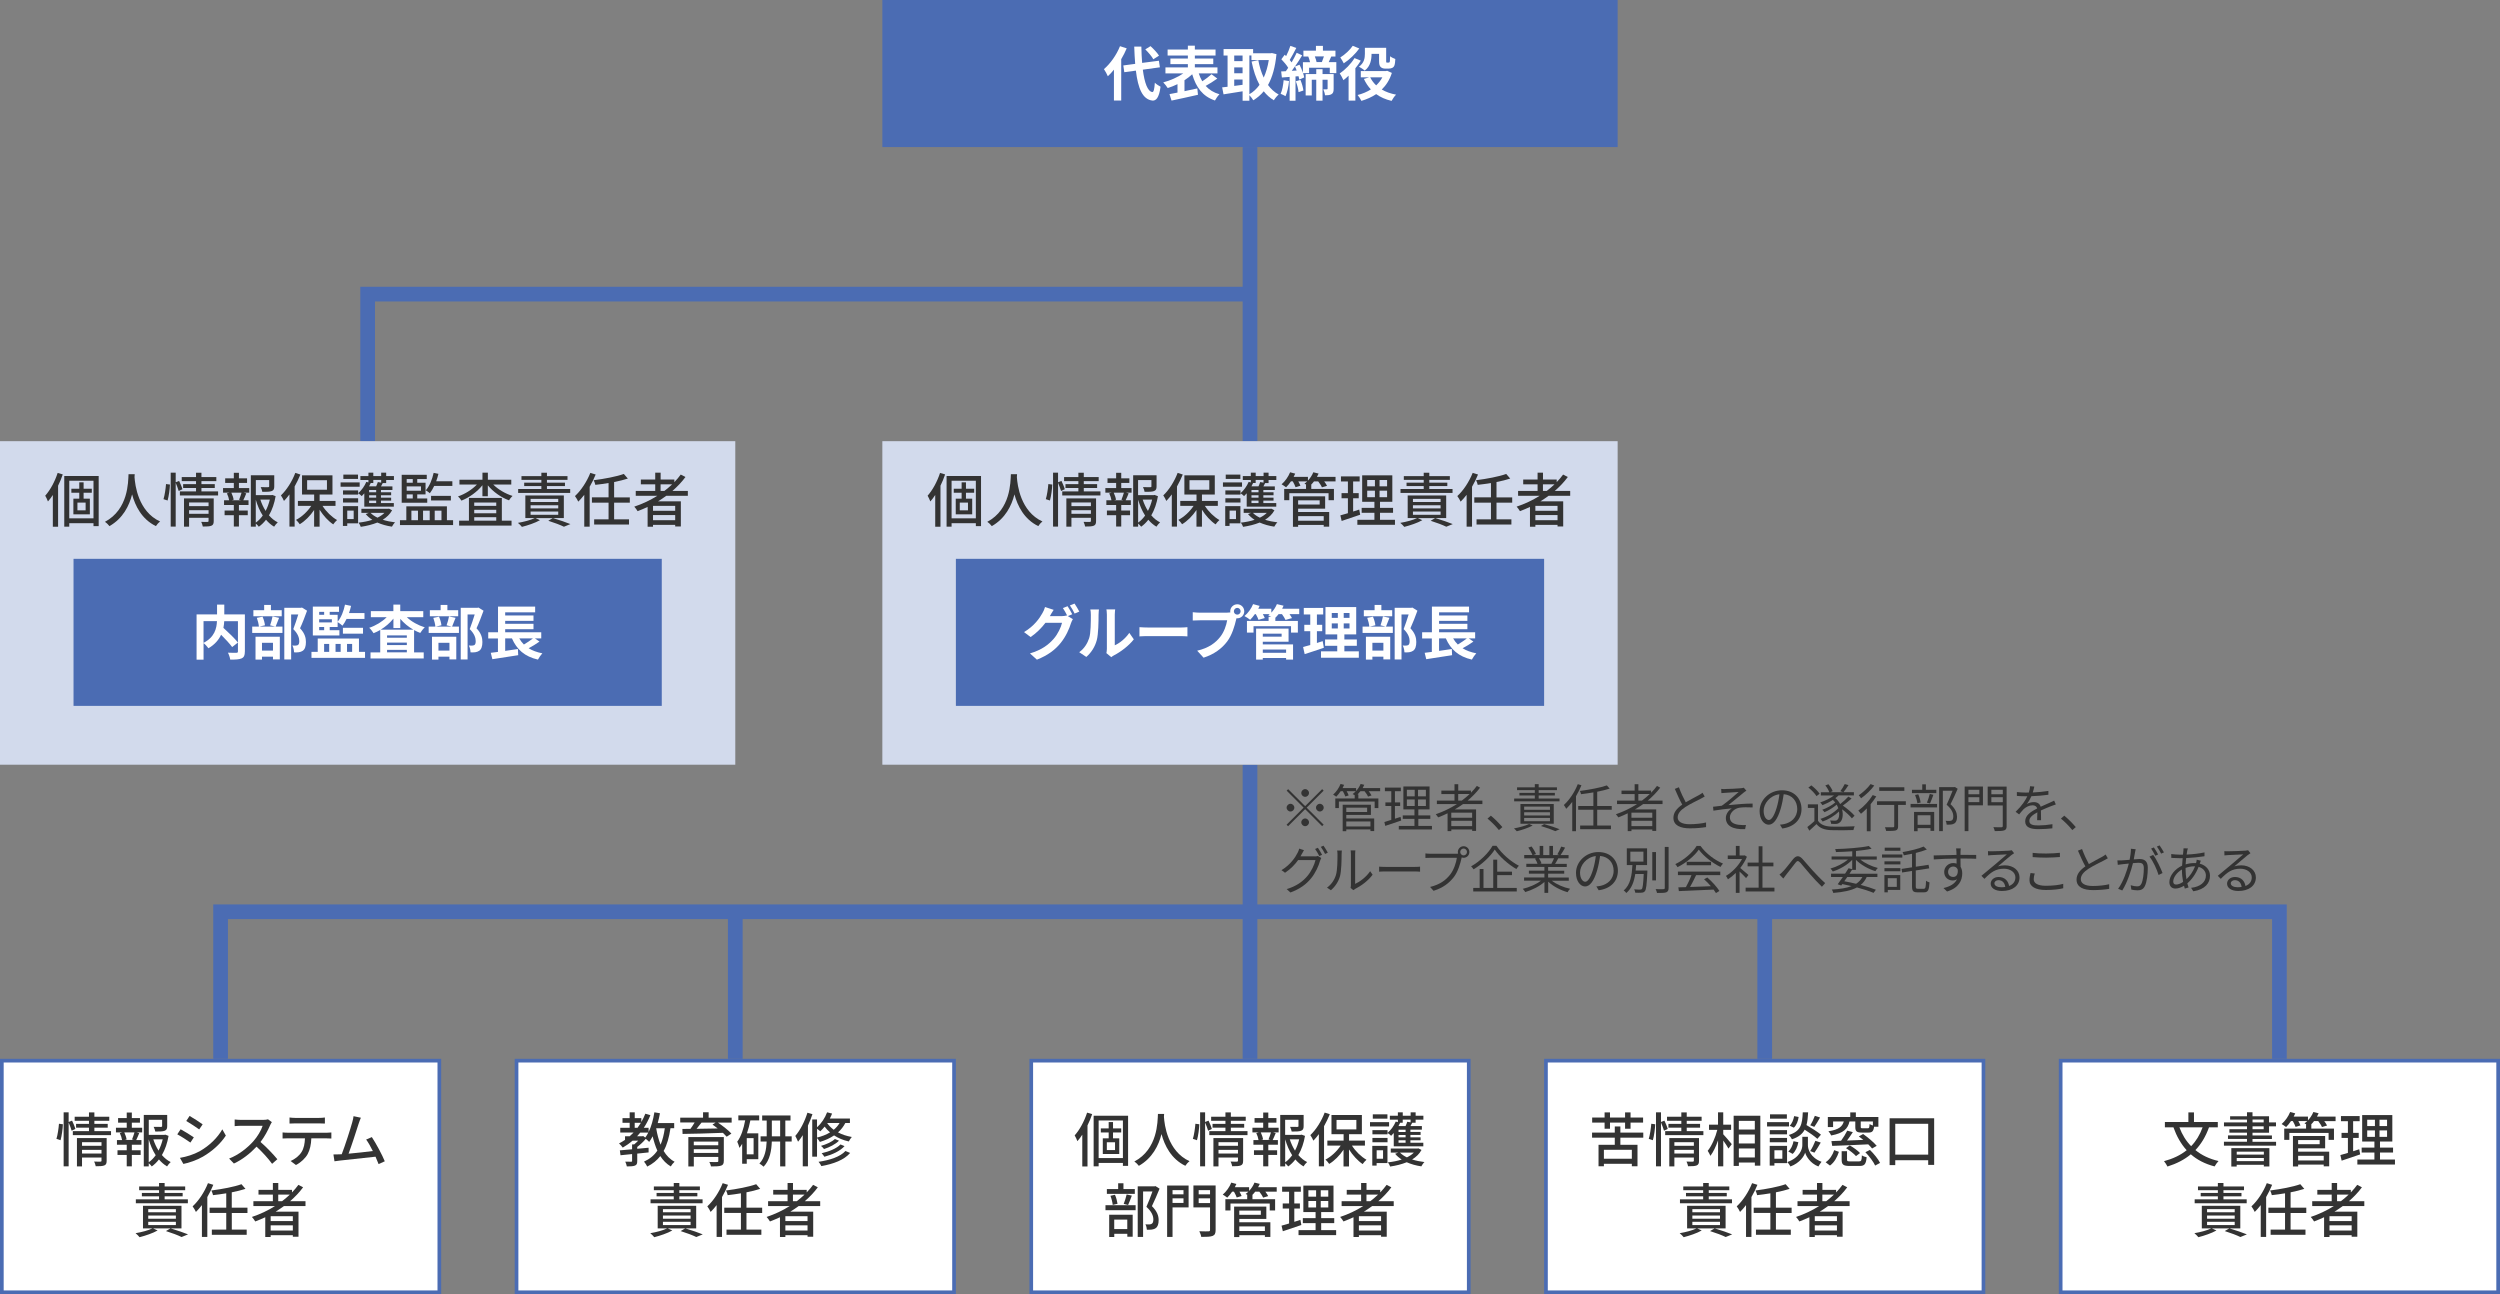 <?xml version="1.0" encoding="UTF-8"?>
<svg id="_レイヤー_2" data-name="レイヤー 2" xmlns="http://www.w3.org/2000/svg" viewBox="0 0 680 352">
  <rect x="0" y="0" width="680" height="352" fill="#808080" stroke="none"/>
  <defs>
    <style>
      .cls-1 {
        fill: #d2daec;
      }

      .cls-2 {
        fill: #fff;
      }

      .cls-3 {
        fill: #333;
      }

      .cls-4 {
        fill: none;
        stroke: #4b6cb3;
        stroke-miterlimit: 10;
        stroke-width: 4px;
      }

      .cls-5 {
        fill: #4b6cb3;
      }
    </style>
  </defs>
  <g id="_レイヤー_1-2" data-name="レイヤー 1">
    <path class="cls-4" d="M100,120v-40h240"/>
    <path class="cls-4" d="M340,40v80"/>
    <path class="cls-4" d="M340,208v80"/>
    <path class="cls-4" d="M200,248v40"/>
    <path class="cls-4" d="M480,248v40"/>
    <path class="cls-4" d="M60,288v-40h560v40"/>
    <path class="cls-5" d="M240,0h200v40h-200V0Z"/>
    <path class="cls-2" d="M280.5,288.5h119v63h-119v-63Z"/>
    <path class="cls-5" d="M399,289v62h-118v-62h118ZM400,288h-120v64h120v-64Z"/>
    <path class="cls-2" d="M420.5,288.5h119v63h-119v-63Z"/>
    <path class="cls-5" d="M539,289v62h-118v-62h118ZM540,288h-120v64h120v-64Z"/>
    <path class="cls-2" d="M560.5,288.5h119v63h-119v-63Z"/>
    <path class="cls-5" d="M679,289v62h-118v-62h118ZM680,288h-120v64h120v-64Z"/>
    <path class="cls-2" d="M140.5,288.5h119v63h-119v-63Z"/>
    <path class="cls-5" d="M259,289v62h-118v-62h118ZM260,288h-120v64h120v-64Z"/>
    <path class="cls-2" d="M.5,288.5h119v63H.5v-63Z"/>
    <path class="cls-5" d="M119,289v62H1v-62h118ZM120,288H0v64h120v-64Z"/>
    <path class="cls-1" d="M240,120h200v88h-200v-88Z"/>
    <path class="cls-5" d="M260,152h160v40h-160v-40Z"/>
    <path class="cls-1" d="M0,120h200v88H0v-88Z"/>
    <path class="cls-5" d="M20,152h160v40H20v-40Z"/>
    <g>
      <path class="cls-2" d="M306.46,13.16c-.42.98-.91,1.97-1.49,2.94v11.25h-1.98v-8.4c-.54.67-1.09,1.28-1.66,1.79-.18-.45-.72-1.47-1.06-1.94,1.73-1.47,3.41-3.83,4.37-6.24l1.82.59ZM310.85,18.96c.45,3.55,1.3,5.92,2.58,6.08.37.03.56-.77.69-2.55.35.42,1.2.9,1.55,1.09-.4,3.09-1.27,3.83-2.16,3.78-2.7-.26-3.97-3.26-4.55-8.15l-3.15.43-.27-1.84,3.23-.43c-.11-1.44-.21-3.01-.26-4.69h1.94c.03,1.57.1,3.07.21,4.43l4.56-.59.27,1.79-4.64.64h0ZM313.71,16.12c-.4-.75-1.36-1.87-2.19-2.69l1.42-.88c.85.77,1.84,1.82,2.31,2.58l-1.54.99h0Z"/>
      <path class="cls-2" d="M331.11,21.37c-1.01.72-2.18,1.46-3.17,2,.94,1.04,2.18,1.83,3.76,2.27-.42.4-.96,1.17-1.23,1.7-3.38-1.15-5.14-3.59-6.19-7.14-.61.58-1.33,1.12-2.1,1.62v2.98c1.14-.24,2.34-.5,3.49-.75l.18,1.73c-2.51.59-5.2,1.15-7.19,1.58l-.56-1.76c.62-.11,1.38-.26,2.18-.42v-2.29c-.88.43-1.78.78-2.66,1.06-.27-.43-.82-1.15-1.22-1.54,1.9-.5,3.95-1.41,5.46-2.45h-4.86v-1.62h6.1v-.9h-4.75v-1.52h4.75v-.82h-5.51v-1.62h5.51v-1.06h1.9v1.06h5.63v1.62h-5.63v.82h5.01v1.52h-5.01v.9h6.15v1.62h-5.09c.26.78.56,1.49.96,2.15.9-.59,1.86-1.31,2.51-1.92l1.58,1.18h0Z"/>
      <path class="cls-2" d="M347.2,14.73c-.34,3.49-1.1,6.24-2.3,8.39.78,1.07,1.74,1.97,2.9,2.59-.43.35-1.02,1.07-1.31,1.57-1.09-.66-1.98-1.47-2.75-2.45-.82.99-1.76,1.79-2.85,2.45-.24-.42-.67-1.01-1.06-1.39v1.5h-1.84v-2.56c-1.84.32-3.71.61-5.19.83l-.37-1.9c.43-.05.93-.1,1.47-.16v-8.5h-1.09v-1.76h8.04v1.14h4.79l.32-.05,1.25.3h0ZM335.71,15.1v1.52h2.27v-1.52h-2.27ZM335.71,19.93h2.27v-1.6h-2.27v1.6ZM335.71,23.37c.74-.1,1.51-.21,2.27-.3v-1.44h-2.27v1.74ZM339.82,25.63c1.06-.59,1.98-1.46,2.77-2.55-.98-1.78-1.67-3.92-2.16-6.34l1.83-.37c.32,1.71.8,3.33,1.47,4.74.62-1.38,1.1-2.98,1.38-4.77h-4.72v-1.25h-.56v10.53h0Z"/>
      <path class="cls-2" d="M350.62,22.05c-.14,1.52-.5,3.09-.96,4.11-.3-.19-.96-.51-1.33-.64.46-.94.69-2.37.82-3.71l1.47.24h0ZM363.48,16.88v3.01h-1.78v-1.47h-5.63v1.47h-1.63c.14.43.24.83.3,1.17l-1.33.58c-.05-.27-.11-.58-.21-.91l-.82.06v6.61h-1.6v-6.48l-2.11.16-.19-1.65c.38-.02.8-.05,1.27-.06.21-.29.43-.61.64-.93-.42-.74-1.2-1.63-1.86-2.32l.91-1.23c.13.11.26.24.39.37.45-.88.9-1.97,1.15-2.78l1.62.56c-.58,1.1-1.23,2.37-1.79,3.27.19.23.37.45.51.66.53-.9,1.01-1.82,1.38-2.61l1.5.69c-.59.98-1.28,2.05-1.98,3.06l1.25-.51c.35.67.69,1.46.93,2.19v-2.88h1.94c-.11-.5-.29-1.07-.48-1.52l.06-.02h-1.39v-1.59h3.41v-1.31h1.9v1.31h3.41v1.59h-1.14c-.26.56-.5,1.09-.7,1.54h2.08,0ZM352.69,19.18c-.14-.39-.3-.77-.48-1.1-.29.42-.56.82-.85,1.18l1.33-.08h0ZM353.71,21.74c.4.91.72,2.08.82,2.88l-1.33.43c-.06-.8-.37-2-.74-2.94l1.25-.37h0ZM362.75,24.14c0,.72-.1,1.18-.56,1.46-.45.29-1.01.31-1.79.31-.03-.48-.27-1.17-.46-1.62.4.02.83.02.98,0,.14,0,.19-.05.19-.18v-2.43h-1.38v5.71h-1.71v-5.71h-1.22v4.29h-1.66v-5.83h2.88v-1.31h1.71v1.31h3.02v4h0ZM357.63,15.34c.21.51.39,1.09.48,1.54h1.44c.19-.47.4-1.04.56-1.54h-2.48Z"/>
      <path class="cls-2" d="M370.13,16.51c-.42.69-.93,1.39-1.47,2.06v8.8h-1.84v-6.79c-.48.47-.94.88-1.41,1.23-.18-.42-.69-1.41-1.01-1.82,1.47-1.01,3.07-2.61,4.03-4.19l1.7.7h0ZM369.73,13.18c-1.06,1.49-2.7,3.07-4.23,4.05-.21-.42-.64-1.2-.94-1.6,1.27-.78,2.69-2.1,3.38-3.17l1.79.72ZM378.59,19.82c-.59,1.87-1.54,3.36-2.75,4.53,1.09.64,2.4,1.12,3.89,1.39-.43.42-.94,1.18-1.22,1.7-1.65-.38-3.04-1.01-4.19-1.84-1.2.8-2.56,1.41-4.02,1.84-.23-.5-.69-1.22-1.04-1.6,1.31-.32,2.53-.83,3.62-1.52-.77-.82-1.39-1.76-1.9-2.85l1.42-.43h-2.26v-1.71h6.82l.35-.08,1.28.58h0ZM373.06,14.7c0,1.47-.29,3.33-1.86,4.51-.32-.32-1.15-.86-1.57-1.07,1.44-1.01,1.62-2.4,1.62-3.49v-1.65h5.79v3.47c0,.29,0,.43.05.5.05.05.13.06.22.06h.34c.08,0,.19-.02.24-.05.06-.03.13-.13.16-.35.03-.23.05-.74.06-1.33.34.29.98.59,1.42.75-.03.67-.11,1.41-.24,1.73-.11.32-.3.53-.61.69-.24.13-.66.19-.96.19h-.96c-.43,0-.91-.13-1.2-.42-.3-.3-.45-.66-.45-1.71v-1.87h-2.07v.03h0ZM372.7,21.04c.4.82.94,1.54,1.62,2.18.67-.64,1.25-1.36,1.68-2.18h-3.3Z"/>
    </g>
    <path class="cls-3" d="M355,219.27l4.62-4.62.41.41-4.62,4.62,4.62,4.62-.41.41-4.62-4.62-4.64,4.64-.41-.41,4.64-4.64-4.62-4.62.41-.41,4.62,4.62ZM352.06,219.68c0,.57-.48,1.05-1.05,1.05s-1.05-.48-1.05-1.05.48-1.05,1.05-1.05,1.05.48,1.05,1.05ZM355,216.74c-.57,0-1.05-.48-1.05-1.05s.48-1.05,1.05-1.05,1.05.48,1.05,1.05-.48,1.05-1.05,1.05ZM355,222.62c.57,0,1.05.48,1.05,1.05s-.48,1.05-1.05,1.05-1.05-.48-1.05-1.05.48-1.05,1.05-1.05ZM357.95,219.68c0-.57.48-1.05,1.05-1.05s1.05.48,1.05,1.05-.48,1.05-1.05,1.05-1.05-.48-1.05-1.05Z"/>
    <path class="cls-3" d="M375.36,215.21h-3.07c.31.39.6.83.76,1.15l-.95.32c-.15-.41-.55-.98-.94-1.47h-1.12c-.25.32-.52.62-.78.88h.21v1.09h5.45v2.62h-1.01v-1.79h-9.73v1.79h-.98v-2.62h5.28v-.88c-.2-.13-.42-.25-.57-.32.31-.22.6-.48.87-.77h-2.49c.24.41.45.84.55,1.15l-.92.28c-.11-.38-.39-.94-.66-1.43h-.6c-.38.57-.8,1.08-1.2,1.49-.2-.15-.6-.43-.85-.56.84-.73,1.6-1.82,2.02-2.91l.97.25c-.11.29-.25.59-.41.87h3.67v.81c.52-.57.95-1.23,1.23-1.93l.99.24c-.13.29-.27.6-.43.88h4.75v.87h0ZM366.19,222.62h7.59v3.43h-1.02v-.45h-6.57v.48h-.98v-7.2h7.68v2.79h-6.7v.95h0ZM366.19,219.68v1.19h5.67v-1.19h-5.67ZM366.19,223.43v1.36h6.57v-1.36h-6.57Z"/>
    <path class="cls-3" d="M381.13,223.18c-1.5.5-3.1,1.05-4.34,1.46l-.24-1.05c.52-.15,1.16-.35,1.88-.59v-3.77h-1.6v-.98h1.6v-3.04h-1.74v-.98h4.34v.98h-1.61v3.04h1.42v.98h-1.42v3.46l1.53-.5.18.99h0ZM389.49,224.66v.95h-9.02v-.95h4.26v-1.92h-3.18v-.95h3.18v-1.64h-3.01v-6.23h7.12v6.23h-3.05v1.64h3.26v.95h-3.26v1.92h3.71ZM382.67,216.6h2.13v-1.77h-2.13v1.77ZM382.67,219.24h2.13v-1.79h-2.13v1.79ZM387.84,214.83h-2.14v1.77h2.14v-1.77ZM387.84,217.45h-2.14v1.79h2.14v-1.79Z"/>
    <path class="cls-3" d="M397.96,218.7c-.73.52-1.48,1.01-2.26,1.46h5.79v5.85h-1.06v-.39h-5.67v.45h-1.02v-4.85c-.84.41-1.71.78-2.56,1.11-.13-.22-.46-.65-.66-.85,2.03-.71,3.99-1.64,5.76-2.77h-5.45v-.94h4.79v-1.79h-3.57v-.93h3.57v-1.75h1.02v1.75h3.46v.57c.59-.59,1.12-1.2,1.6-1.85l.88.48c-.98,1.29-2.13,2.46-3.4,3.52h4.03v.94h-5.24ZM400.42,221.04h-5.67v1.39h5.67v-1.39ZM400.42,224.71v-1.46h-5.67v1.46h5.67ZM397.61,217.76c.76-.56,1.47-1.16,2.13-1.79h-3.11v1.79h.98Z"/>
    <path class="cls-3" d="M407.7,225.78c-.9-1.12-2.1-2.31-3.1-3.12l.91-.8c1.01.81,2.27,2.09,3.14,3.11l-.95.81h0Z"/>
    <path class="cls-3" d="M416.87,224.55c-1.15.63-2.91,1.22-4.31,1.55-.17-.2-.52-.59-.76-.77,1.44-.27,3.12-.71,4.13-1.21l.94.42ZM424.19,217.97h-12.34v-.77h5.62v-.84h-4.19v-.7h4.19v-.74h-4.83v-.76h4.83v-.88h1.05v.88h4.97v.76h-4.97v.74h4.4v.7h-4.4v.84h5.67v.77ZM413.56,224.06v-5.37h9.06v5.37h-9.06ZM414.57,220.27h7.02v-.88h-7.02v.88ZM414.57,221.81h7.02v-.88h-7.02v.88ZM414.57,223.37h7.02v-.9h-7.02v.9ZM420.01,224.16c1.53.41,3.19.98,4.22,1.39l-1.19.52c-.87-.39-2.37-.93-3.91-1.39l.88-.52h0Z"/>
    <path class="cls-3" d="M430.15,213.6c-.42,1.02-.91,2.02-1.48,2.97v9.51h-1.02v-7.97c-.52.7-1.08,1.35-1.65,1.89-.1-.25-.42-.78-.64-1.04,1.53-1.36,2.94-3.5,3.8-5.67l1.01.31h0ZM434.44,220.24v4.3h3.74v1.01h-8.38v-1.01h3.6v-4.3h-4.13v-1.01h4.13v-3.7c-1.12.2-2.28.36-3.35.49-.04-.25-.21-.64-.32-.88,2.59-.34,5.62-.9,7.33-1.51l.77.87c-.95.31-2.13.6-3.39.85v3.88h3.95v1.01h-3.95Z"/>
    <path class="cls-3" d="M446.96,218.7c-.73.52-1.48,1.01-2.26,1.46h5.79v5.85h-1.06v-.39h-5.67v.45h-1.02v-4.85c-.84.41-1.71.78-2.56,1.11-.13-.22-.46-.65-.66-.85,2.03-.71,3.99-1.64,5.76-2.77h-5.45v-.94h4.79v-1.79h-3.57v-.93h3.57v-1.75h1.02v1.75h3.46v.57c.59-.59,1.12-1.2,1.6-1.85l.88.48c-.98,1.29-2.13,2.46-3.4,3.52h4.03v.94h-5.24ZM449.42,221.04h-5.67v1.39h5.67v-1.39ZM449.42,224.71v-1.46h-5.67v1.46h5.67ZM446.61,217.76c.76-.56,1.47-1.16,2.13-1.79h-3.11v1.79h.98Z"/>
    <path class="cls-3" d="M463.67,216.66c-.31.2-.66.38-1.06.59-.92.48-2.86,1.39-4.22,2.28-1.29.84-2.06,1.75-2.06,2.8,0,1.15,1.09,1.86,3.28,1.86,1.51,0,3.36-.2,4.44-.48v1.26c-1.05.18-2.65.34-4.38.34-2.61,0-4.5-.79-4.5-2.86,0-1.43.91-2.56,2.4-3.6-.64-1.13-1.37-2.76-2.02-4.27l1.11-.45c.56,1.51,1.26,3.01,1.86,4.1,1.3-.78,2.8-1.51,3.56-1.95.41-.22.7-.41.99-.66l.6,1.02h0Z"/>
    <path class="cls-3" d="M469.29,214.61c.6,0,3.46-.11,4.26-.21.32-.03.59-.09.76-.14l.71.81c-.2.11-.55.35-.74.52-1.04.85-3.04,2.52-4.15,3.4,2.1-.22,4.59-.42,6.58-.42v1.05c-1.36-.07-2.69-.06-3.52.07-1.35.18-2.66,1.33-2.66,2.62,0,1.39,1.12,1.86,2.38,2.03.81.11,1.5.1,1.99.06l-.23,1.13c-3.39.14-5.24-.93-5.24-3.05,0-1.18.9-2.19,1.61-2.6-1.48.13-3.33.35-4.99.62l-.1-1.06c.74-.07,1.68-.2,2.38-.28,1.51-1.04,3.7-2.96,4.58-3.74-.62.04-3.02.17-3.63.23-.35.03-.77.06-1.06.08l-.06-1.15c.34.04.69.06,1.11.04h0Z"/>
    <path class="cls-3" d="M484.14,224.31c.43-.03.85-.1,1.19-.17,1.78-.39,3.52-1.71,3.52-4.1,0-2.1-1.33-3.82-3.68-4.02-.18,1.29-.45,2.69-.83,3.99-.85,2.84-1.96,4.31-3.25,4.31s-2.48-1.43-2.48-3.71c0-3.01,2.69-5.65,6.08-5.65s5.32,2.3,5.32,5.1-1.92,4.86-5.23,5.29l-.64-1.05h0ZM483.23,219.78c.35-1.15.62-2.47.77-3.74-2.66.34-4.29,2.62-4.29,4.48,0,1.75.81,2.52,1.42,2.52s1.39-.93,2.1-3.26h0Z"/>
    <path class="cls-3" d="M494.51,223.26c.66,1.04,1.89,1.51,3.53,1.57,1.54.07,4.76.03,6.44-.08-.13.24-.3.71-.34,1.02-1.57.07-4.52.1-6.09.03-1.83-.07-3.1-.56-3.96-1.65-.62.6-1.26,1.19-1.95,1.79l-.55-.99c.59-.43,1.3-1.02,1.93-1.61v-3.59h-1.78v-.98h2.76v4.5ZM494.09,216.55c-.42-.7-1.36-1.67-2.21-2.34l.8-.59c.85.64,1.82,1.6,2.26,2.28l-.84.64ZM503.72,222.6c-.55-.71-1.6-1.67-2.68-2.48.39,1.51.14,2.98-.57,3.54-.39.35-.74.46-1.35.46-.29,0-.66-.01-1.05-.04,0-.25-.11-.64-.28-.91.46.04.85.06,1.16.06.34,0,.6-.01.83-.27.41-.34.59-1.22.43-2.23-1.19,1.16-2.91,2.19-4.45,2.73-.13-.21-.39-.56-.6-.73,1.77-.53,3.74-1.68,4.85-2.9-.11-.32-.25-.65-.43-.97-.94.83-2.27,1.62-3.33,2.06-.13-.21-.39-.5-.59-.66,1.16-.42,2.65-1.22,3.53-1.99-.2-.25-.41-.48-.64-.7-.91.59-1.9,1.08-2.84,1.44-.11-.2-.42-.57-.62-.74,1.32-.45,2.73-1.11,3.75-1.9h-3.57v-.88h2.3c-.18-.55-.62-1.29-1.08-1.84l.83-.34c.49.56.99,1.35,1.16,1.88l-.63.29h3.53l-.81-.27c.41-.53.92-1.37,1.2-1.95l1.02.29c-.43.67-.94,1.41-1.36,1.92h2.83v.88h-4.16c-.27.25-.56.51-.88.74.56.46.98,1.02,1.3,1.62.77-.59,1.7-1.43,2.24-2.04l.87.53c-.73.66-1.61,1.39-2.38,1.92,1.22.85,2.54,1.96,3.19,2.76l-.71.69h0Z"/>
    <path class="cls-3" d="M510.35,216.62c-.43.71-.97,1.43-1.54,2.12v7.37h-1.04v-6.22c-.53.55-1.06,1.05-1.58,1.46-.15-.21-.52-.66-.73-.87,1.44-1.02,2.95-2.63,3.92-4.22l.97.36h0ZM509.8,213.67c-.91,1.23-2.34,2.59-3.59,3.47-.15-.23-.43-.63-.62-.83,1.16-.79,2.51-2.05,3.21-3.04l.99.39h0ZM518.39,218.95h-2.11v5.79c0,.65-.15.97-.62,1.13-.48.15-1.26.15-2.63.15-.04-.28-.18-.71-.34-1.01.99.03,1.92.03,2.19.01.27-.01.35-.07.35-.31v-5.77h-4.68v-.99h7.84v.99h0ZM517.98,215.11h-6.83v-.98h6.83v.98Z"/>
    <path class="cls-3" d="M519.68,218.67h7.2v.95h-7.2v-.95ZM526.69,215.74h-6.64v-.91h2.8v-1.5h.99v1.5h2.84v.91ZM520.62,220.84h5.48v5.15h-1.01v-.74h-3.5v.83h-.97v-5.24ZM521.52,218.5c-.07-.62-.32-1.55-.62-2.27l.87-.18c.32.69.57,1.64.64,2.24l-.9.21h0ZM521.59,221.76v2.58h3.5v-2.58h-3.5ZM524.12,218.33c.27-.65.62-1.68.78-2.38l.98.24c-.29.81-.63,1.74-.92,2.35l-.84-.21h0ZM532.49,214.55c-.57,1.32-1.29,2.93-1.95,4.2,1.4,1.29,1.75,2.4,1.77,3.39,0,.85-.2,1.5-.69,1.82-.25.17-.55.27-.91.31-.35.04-.81.04-1.22.03-.01-.29-.11-.74-.29-1.04.43.04.81.04,1.11.03.21-.01.43-.06.6-.15.29-.18.38-.6.38-1.11,0-.88-.39-1.92-1.81-3.14.57-1.18,1.19-2.69,1.62-3.81h-2.65v10.98h-1.01v-11.96h4.12l.17-.04.76.49h0Z"/>
    <path class="cls-3" d="M539.36,219.05h-3.95v7.02h-1.02v-12.13h4.97v5.11h0ZM535.41,214.82v1.22h2.97v-1.22h-2.97ZM538.38,218.18v-1.35h-2.97v1.35h2.97ZM545.81,224.64c0,.71-.18,1.05-.65,1.22-.49.17-1.32.2-2.58.2-.06-.29-.22-.78-.38-1.08.95.06,1.91.04,2.2.03.25-.01.35-.08.35-.36v-5.57h-4.1v-5.13h5.15v10.7h0ZM541.65,214.82v1.22h3.11v-1.22h-3.11ZM544.76,218.19v-1.36h-3.11v1.36h3.11Z"/>
    <path class="cls-3" d="M554.1,223.11c.04-.53.06-1.43.06-2.16-1.29.7-2.18,1.41-2.18,2.32,0,1.09,1.08,1.25,2.51,1.25,1.08,0,2.56-.13,3.78-.34l-.03,1.13c-1.05.13-2.59.22-3.8.22-1.99,0-3.59-.42-3.59-2.12s1.65-2.68,3.26-3.52c-.14-.57-.64-.85-1.25-.85-.91,0-1.75.45-2.4,1.02-.39.38-.78.9-1.26,1.46l-.95-.71c1.77-1.71,2.67-3.14,3.19-4.23h-.57c-.59,0-1.53-.03-2.28-.09v-1.05c.74.08,1.71.14,2.34.14.29,0,.59,0,.91-.01.2-.62.32-1.25.35-1.72l1.15.1c-.1.39-.22.97-.42,1.6,1.41-.07,2.93-.2,4.24-.42v1.04c-1.39.21-3.1.34-4.61.39-.31.71-.74,1.48-1.25,2.13.5-.32,1.3-.52,1.92-.52.9,0,1.62.43,1.84,1.26.95-.45,1.79-.78,2.52-1.12.42-.18.76-.35,1.15-.55l.45,1.05c-.35.1-.85.29-1.22.43-.78.31-1.78.71-2.83,1.2.02.8.03,1.98.04,2.65h-1.08,0Z"/>
    <path class="cls-3" d="M563.67,225.78c-.9-1.12-2.1-2.31-3.1-3.12l.91-.8c1.01.81,2.27,2.09,3.14,3.11l-.95.81h0Z"/>
    <path class="cls-3" d="M357.55,232.95c.38,0,.69-.04.91-.13l.92.56c-.11.2-.25.52-.32.74-.38,1.41-1.23,3.31-2.48,4.83-1.27,1.55-2.96,2.83-5.58,3.81l-1.02-.93c2.58-.76,4.33-2.02,5.6-3.52,1.09-1.27,1.95-3.1,2.23-4.37h-4.72c-.85,1.19-2.02,2.44-3.56,3.45l-.97-.71c2.41-1.44,3.78-3.49,4.4-4.74.14-.25.35-.76.43-1.12l1.29.43c-.22.36-.48.84-.62,1.09-.1.2-.21.39-.32.59h3.8,0ZM358.46,230.59c.35.5.85,1.35,1.15,1.92l-.76.34c-.28-.56-.76-1.41-1.14-1.93l.74-.32h0ZM360,230.03c.36.52.91,1.39,1.16,1.9l-.74.34c-.31-.6-.77-1.4-1.16-1.92l.74-.32Z"/>
    <path class="cls-3" d="M360.94,241.44c1.18-.84,2.02-2.09,2.44-3.45.4-1.29.42-4.08.42-5.63,0-.42-.04-.73-.1-1.02h1.29c-.01.17-.07.59-.07,1.01,0,1.55-.06,4.55-.43,5.95-.42,1.5-1.32,2.87-2.49,3.84l-1.05-.7h0ZM367.35,241.51c.06-.23.1-.51.1-.78v-8.39c0-.53-.07-.93-.08-1.04h1.29c-.01.11-.06.51-.06,1.04v8.08c1.29-.59,3.01-1.86,4.08-3.45l.67.95c-1.2,1.64-3.15,3.07-4.78,3.88-.21.11-.34.21-.48.32l-.74-.62Z"/>
    <path class="cls-3" d="M375.12,235.73c.42.03,1.16.07,1.95.07h7.68c.7,0,1.2-.04,1.51-.07v1.37c-.28-.01-.87-.07-1.5-.07h-7.69c-.77,0-1.51.03-1.95.07v-1.37h0Z"/>
    <path class="cls-3" d="M396.14,232.21c.14,0,.29,0,.46-.01-.04-.14-.07-.29-.07-.45,0-.87.7-1.58,1.57-1.58s1.57.71,1.57,1.58-.7,1.57-1.57,1.57c-.18,0-.36-.03-.53-.08l-.03.15c-.31,1.47-.98,3.73-2.09,5.17-1.29,1.64-2.95,2.94-5.52,3.74l-.95-1.05c2.72-.67,4.29-1.86,5.46-3.36.99-1.27,1.64-3.22,1.83-4.57h-7.17c-.55,0-1.04.03-1.39.04v-1.23c.38.04.94.09,1.4.09h7.02ZM399.02,231.74c0-.5-.42-.94-.92-.94s-.92.43-.92.94.41.93.92.93.92-.42.92-.93Z"/>
    <path class="cls-3" d="M407.03,230.05c1.46,2.18,3.91,4.31,6.11,5.43-.24.25-.51.6-.69.9-2.19-1.26-4.62-3.4-5.88-5.31-1.12,1.81-3.39,3.98-5.77,5.39-.13-.24-.42-.6-.66-.81,2.44-1.37,4.76-3.68,5.84-5.6h1.05ZM407.24,241.51h5.32v.97h-11.84v-.97h1.75v-5.15h1.04v5.15h2.65v-7.68h1.08v3.26h4.02v.94h-4.02v3.47h0Z"/>
    <path class="cls-3" d="M422.08,239.54c1.27,1.01,3.21,1.84,5,2.21-.24.22-.56.63-.7.93-1.88-.53-3.92-1.58-5.27-2.87v3.05h-1.02v-2.98c-1.35,1.22-3.39,2.23-5.23,2.76-.14-.27-.45-.66-.67-.88,1.74-.39,3.68-1.23,4.94-2.21h-4.58v-.88h5.53v-1.04h-4.22v-.8h4.22v-1.02h-4.92v-.85h3.05c-.13-.42-.41-.98-.69-1.4l.49-.1h-3.42v-.9h2.23c-.2-.56-.69-1.4-1.11-2.03l.88-.29c.48.63.98,1.5,1.19,2.06l-.71.27h1.72v-2.48h.97v2.48h1.67v-2.48h.98v2.48h1.7l-.52-.17c.36-.59.81-1.5,1.06-2.13l1.06.28c-.39.71-.84,1.48-1.23,2.02h2.17v.9h-2.8c-.28.53-.59,1.08-.87,1.5h3.18v.85h-5.07v1.02h4.38v.8h-4.38v1.04h5.62v.88h-4.65,0ZM418.59,233.45c.31.43.59,1.02.7,1.4l-.45.1h3.29l-.14-.04c.24-.41.52-.98.71-1.46h-4.12Z"/>
    <path class="cls-3" d="M434.2,241.11c.43-.03.85-.1,1.19-.17,1.78-.39,3.52-1.71,3.52-4.1,0-2.1-1.33-3.82-3.68-4.02-.18,1.29-.45,2.69-.83,3.99-.85,2.84-1.96,4.31-3.25,4.31s-2.48-1.43-2.48-3.71c0-3.01,2.69-5.65,6.08-5.65s5.32,2.3,5.32,5.1-1.92,4.86-5.23,5.29l-.64-1.05h0ZM433.29,236.58c.35-1.15.62-2.47.77-3.74-2.66.34-4.29,2.62-4.29,4.48,0,1.75.81,2.52,1.42,2.52s1.39-.93,2.1-3.26h0Z"/>
    <path class="cls-3" d="M448.09,236.77s-.01.32-.01.45c-.17,3.49-.31,4.76-.69,5.2-.24.28-.48.36-.9.39-.35.04-1.04.03-1.71,0-.03-.28-.13-.67-.29-.91.69.07,1.35.07,1.6.07.24,0,.35-.03.48-.15.25-.28.39-1.35.52-4.1h-2.3c-.31,2.03-.97,3.96-2.44,5.18-.14-.23-.46-.56-.71-.71,1.9-1.51,2.24-4.37,2.38-6.9h-1.53v-4.55h5.51v4.55h-2.97c-.03.49-.07.99-.13,1.5h3.19ZM443.45,234.35h3.56v-2.69h-3.56v2.69ZM450.43,239.46h-1.01v-7.7h1.01v7.7ZM453.86,230.36v11.14c0,.7-.2,1.02-.63,1.21-.46.17-1.25.18-2.52.18-.06-.28-.21-.76-.38-1.05.98.04,1.86.03,2.13.01.25,0,.36-.08.36-.35v-11.14h1.04Z"/>
    <path class="cls-3" d="M462.54,230.1c1.47,2.06,3.91,3.88,6.11,4.79-.24.25-.49.62-.67.92-2.16-1.05-4.61-2.91-5.91-4.72-1.14,1.68-3.4,3.6-5.79,4.78-.11-.24-.38-.62-.6-.83,2.4-1.15,4.72-3.16,5.8-4.94h1.07ZM456.4,237.07h11.51v.97h-6.57c-.49,1.04-1.09,2.24-1.65,3.22,1.74-.06,3.71-.13,5.67-.21-.57-.66-1.23-1.35-1.85-1.89l.88-.48c1.29,1.11,2.65,2.62,3.29,3.66l-.94.57c-.17-.28-.38-.6-.64-.94-3.43.17-7.06.32-9.45.41l-.14-1.02c.6-.01,1.3-.03,2.06-.06.53-.97,1.14-2.24,1.51-3.26h-3.68v-.97h0ZM465.41,234.41v.95h-6.63v-.95h6.63Z"/>
    <path class="cls-3" d="M474.93,238.84c-.36-.41-1.14-1.19-1.77-1.78v5.8h-1.02v-5.42c-.7.69-1.43,1.27-2.14,1.74-.11-.27-.38-.74-.55-.94,1.67-.97,3.42-2.73,4.39-4.6h-3.89v-.95h2.2v-2.6h1.02v2.6h1.22l.18-.04.59.39c-.43,1.08-1.08,2.12-1.81,3.05.64.52,1.88,1.6,2.23,1.9l-.64.84h0ZM482.65,241.45v1.02h-7.84v-1.02h3.54v-5.81h-3v-1.01h3v-4.44h1.04v4.44h2.98v1.01h-2.98v5.81h3.26Z"/>
    <path class="cls-3" d="M485.01,236.99c.74-.76,1.9-2.32,2.72-3.31.8-.94,1.54-1.08,2.46-.15.8.84,1.9,2.23,2.79,3.18.85.93,2.21,2.38,3.46,3.5l-.88.99c-1.05-.99-2.33-2.4-3.28-3.48-.9-1.02-1.96-2.35-2.6-3.07-.6-.63-.85-.55-1.32.04-.64.81-1.79,2.35-2.49,3.19-.29.36-.6.79-.81,1.08l-1.04-1.08c.34-.25.63-.53.99-.91h0Z"/>
    <path class="cls-3" d="M503.8,236.52c-.23.36-.48.74-.74,1.13h7.59v.9h-2.91c-.39.87-.92,1.57-1.62,2.14,1.6.43,3.04.88,4.12,1.32l-.63.85c-1.18-.49-2.76-1.01-4.52-1.48-1.55.84-3.67,1.27-6.44,1.5-.07-.29-.23-.69-.41-.92,2.24-.13,4.02-.41,5.38-.94-.81-.2-1.65-.38-2.51-.55l-.29.39-.97-.34c.41-.55.91-1.25,1.41-1.98h-3.22v-.9h3.82c.35-.52.67-1.02.95-1.48l.99.27v-2.56c-1.3,1.39-3.4,2.59-5.28,3.18-.14-.25-.43-.62-.64-.81,1.67-.45,3.5-1.37,4.75-2.44h-4.44v-.85h5.62v-1.4c-1.48.11-3.02.18-4.43.21-.01-.23-.14-.6-.22-.81,3.19-.08,7.09-.38,9.15-.84l.77.74c-1.16.27-2.66.46-4.26.62v1.49h5.66v.85h-4.44c1.23,1.01,3.07,1.86,4.73,2.28-.23.22-.53.6-.66.87-1.89-.57-3.98-1.74-5.3-3.08v2.73h-1.01v-.08h0ZM502.45,238.55c-.27.39-.53.78-.8,1.15,1.08.2,2.17.43,3.21.69.74-.48,1.3-1.08,1.71-1.84h-4.12Z"/>
    <path class="cls-3" d="M517.43,233.26h-5.52v-.85h5.52v.85ZM516.87,242.07h-3.39v.64h-.92v-4.69h4.31v4.05h0ZM512.57,234.29h4.34v.83h-4.34v-.83ZM512.57,236.14h4.34v.84h-4.34v-.84ZM516.91,231.41h-4.27v-.84h4.27v.84ZM513.48,238.87v2.35h2.45v-2.35h-2.45ZM523.31,241.73c.43,0,.52-.43.57-2.17.25.2.66.39.95.45-.11,2.02-.38,2.7-1.46,2.7h-1.84c-1.14,0-1.46-.35-1.46-1.69v-4.12l-2.69.42-.15-.98,2.84-.43v-3.68c-.76.17-1.51.31-2.23.42-.04-.24-.21-.63-.34-.88,2.04-.35,4.41-.91,5.73-1.51l.87.81c-.84.35-1.89.66-3,.93v3.75l3.47-.53.18.98-3.66.56v4.29c0,.59.1.7.56.7h1.62,0Z"/>
    <path class="cls-3" d="M533.25,233.51c0,.78.01,1.64.03,2.27.29.48.45,1.09.45,1.78,0,1.88-.91,3.96-4.13,4.93l-.97-.94c1.82-.42,3.11-1.18,3.68-2.41-.34.24-.73.35-1.19.35-1.18,0-2.3-.83-2.3-2.32,0-1.37,1.14-2.42,2.45-2.42.34,0,.64.06.92.15,0-.41,0-.9-.01-1.37-2.1.01-4.45.11-6.19.24l-.03-1.09c1.54-.03,4.15-.11,6.21-.14,0-.39-.02-.71-.03-.91-.01-.29-.06-.7-.08-.87h1.27l-.07.87c0,.21-.01.53-.01.9h.21c1.68,0,3.39.01,4.06.01v1.05c-.8-.04-2.06-.07-4.09-.07h-.18,0ZM532.51,236.55c-.22-.6-.69-.85-1.23-.85-.72,0-1.4.56-1.4,1.46s.65,1.37,1.41,1.37c.81,0,1.34-.66,1.22-1.98h0Z"/>
    <path class="cls-3" d="M547.83,232.08c-.25.17-.56.38-.77.53-.69.52-2.55,2.16-3.61,3.05.63-.21,1.26-.29,1.88-.29,2.31,0,3.98,1.4,3.98,3.28,0,2.24-1.86,3.7-4.79,3.7-1.89,0-3.05-.84-3.05-1.99,0-.95.85-1.82,2.14-1.82,1.74,0,2.67,1.16,2.86,2.45,1.09-.42,1.72-1.22,1.72-2.35,0-1.36-1.37-2.35-3.12-2.35-2.28,0-3.54.97-5.31,2.76l-.81-.83c1.15-.95,2.93-2.44,3.74-3.11.77-.65,2.49-2.1,3.18-2.72-.73.03-3.46.15-4.17.2-.32.01-.65.03-.94.08l-.03-1.16c.31.04.7.04.98.04.71,0,4.01-.1,4.73-.17.41-.04.6-.07.76-.11l.64.81h0ZM545.43,241.25c-.13-1.09-.78-1.85-1.84-1.85-.63,0-1.11.38-1.11.85,0,.69.8,1.08,1.84,1.08.39,0,.77-.03,1.11-.08h0Z"/>
    <path class="cls-3" d="M553.45,237.58c-.17.56-.28,1.06-.28,1.58,0,1.04,1.06,1.77,3.28,1.77,1.92,0,3.7-.21,4.75-.53v1.2c-.98.27-2.75.48-4.72.48-2.82,0-4.46-.93-4.46-2.66,0-.73.15-1.37.28-1.95l1.15.11h0ZM552.88,231.98c1.01.13,2.28.18,3.67.18s2.74-.1,3.74-.2v1.15c-.94.07-2.47.17-3.74.17-1.39,0-2.56-.06-3.67-.15v-1.15h0Z"/>
    <path class="cls-3" d="M573.32,233.46c-.31.2-.66.38-1.06.59-.92.48-2.86,1.39-4.22,2.28-1.29.84-2.06,1.75-2.06,2.8,0,1.15,1.09,1.86,3.28,1.86,1.51,0,3.36-.2,4.44-.48v1.26c-1.05.18-2.65.34-4.38.34-2.6,0-4.5-.78-4.5-2.86,0-1.43.91-2.56,2.4-3.6-.65-1.13-1.37-2.76-2.02-4.27l1.11-.45c.56,1.51,1.26,3.01,1.86,4.1,1.3-.78,2.8-1.51,3.56-1.95.41-.23.7-.41.99-.66l.6,1.02h0Z"/>
    <path class="cls-3" d="M580.91,230.96c-.06.27-.13.55-.17.83-.08.41-.21,1.22-.36,1.96.65-.06,1.22-.1,1.56-.1,1.25,0,2.26.49,2.26,2.37,0,1.65-.22,3.84-.8,5-.45.92-1.14,1.15-2.03,1.15-.53,0-1.19-.1-1.64-.2l-.18-1.19c.59.2,1.32.31,1.71.31.5,0,.91-.11,1.2-.71.45-.93.66-2.73.66-4.23,0-1.26-.57-1.48-1.47-1.48-.34,0-.88.04-1.48.1-.5,1.99-1.46,5.11-2.91,7.44l-1.13-.46c1.41-1.89,2.44-5.01,2.91-6.86-.73.07-1.39.14-1.75.18-.34.04-.9.1-1.25.17l-.11-1.22c.43.01.78.01,1.23,0,.46-.01,1.26-.09,2.1-.15.2-.99.36-2.07.35-3.01l1.32.13h0ZM585.67,232.54c.87,1.12,2.07,3.64,2.54,4.93l-1.08.53c-.42-1.43-1.51-3.85-2.48-4.99l1.02-.48ZM586.24,232.76c-.28-.56-.76-1.41-1.13-1.95l.74-.31c.35.49.87,1.36,1.16,1.92l-.77.34h0ZM587.83,232.19c-.31-.6-.77-1.4-1.16-1.93l.74-.31c.36.51.91,1.39,1.18,1.9l-.76.34h0Z"/>
    <path class="cls-3" d="M598.35,234.92c1.74.46,2.77,1.75,2.77,3.28,0,1.99-1.32,3.73-4.54,4.23l-.6-.94c2.49-.27,4.03-1.55,4.03-3.35,0-1.05-.69-2-1.99-2.35-.77,1.96-1.89,3.49-3.07,4.48.11.39.22.77.34,1.12l-1.02.31c-.07-.24-.15-.49-.22-.77-.76.46-1.58.76-2.33.76-.94,0-1.65-.56-1.65-1.75,0-1.78,1.55-3.61,3.46-4.48.03-.7.1-1.4.15-2.04-.29.01-.58.01-.84.01-.6,0-1.68-.06-2.24-.08l-.03-1.05c.48.07,1.7.17,2.28.17.31,0,.62,0,.92-.01.04-.41.08-.77.11-1.06.03-.22.04-.49.04-.66l1.18.03c-.07.18-.13.43-.17.62-.06.29-.11.65-.17,1.05,1.75-.08,3.43-.27,4.86-.59v1.05c-1.44.24-3.29.42-4.99.5-.06.53-.1,1.12-.14,1.71.77-.24,1.62-.36,2.33-.36.17,0,.34,0,.5.01l.04-.13c.06-.21.13-.57.14-.8l1.12.28c-.08.18-.2.56-.28.77v.06ZM593.49,236.5c-1.34.77-2.37,2.14-2.37,3.26,0,.56.27.84.78.84s1.2-.24,1.91-.73c-.2-.99-.32-2.1-.32-3.14v-.24ZM596.83,235.64c-.9,0-1.7.2-2.35.43v.55c0,.88.1,1.72.24,2.52.91-.85,1.74-1.98,2.34-3.5h-.22,0Z"/>
    <path class="cls-3" d="M612.12,232.08c-.25.17-.56.38-.77.53-.69.52-2.55,2.16-3.61,3.05.63-.21,1.26-.29,1.88-.29,2.31,0,3.98,1.4,3.98,3.28,0,2.24-1.86,3.7-4.79,3.7-1.89,0-3.05-.84-3.05-1.99,0-.95.85-1.82,2.14-1.82,1.74,0,2.67,1.16,2.86,2.45,1.09-.42,1.72-1.22,1.72-2.35,0-1.36-1.37-2.35-3.12-2.35-2.28,0-3.54.97-5.31,2.76l-.81-.83c1.15-.95,2.93-2.44,3.74-3.11.77-.65,2.49-2.1,3.18-2.72-.73.03-3.46.15-4.17.2-.32.01-.65.03-.94.08l-.03-1.16c.31.04.7.04.98.04.71,0,4.01-.1,4.73-.17.41-.04.6-.07.76-.11l.64.81h0ZM609.72,241.25c-.13-1.09-.78-1.85-1.84-1.85-.63,0-1.11.38-1.11.85,0,.69.8,1.08,1.84,1.08.39,0,.77-.03,1.11-.08h0Z"/>
    <path class="cls-2" d="M290.46,167.58l1.36.83c-.18.3-.4.75-.53,1.14-.43,1.44-1.35,3.57-2.8,5.35-1.52,1.87-3.44,3.33-6.45,4.53l-1.89-1.7c3.27-.98,5.04-2.37,6.45-3.97,1.09-1.23,2.02-3.17,2.27-4.35h-4.51c-1.06,1.39-2.45,2.8-4.03,3.87l-1.79-1.35c2.82-1.7,4.21-3.76,4.99-5.14.26-.4.58-1.14.72-1.68l2.35.77c-.39.56-.8,1.28-.99,1.63l-.05.08h3.22c.5,0,1.04-.08,1.39-.19l.11.06c-.32-.64-.77-1.49-1.17-2.06l1.27-.51c.4.58.96,1.6,1.27,2.19l-1.18.5ZM292.27,164.17c.42.59,1.01,1.62,1.3,2.18l-1.28.54c-.32-.67-.83-1.6-1.28-2.21l1.27-.51h0Z"/>
    <path class="cls-2" d="M293.53,177.41c1.41-.99,2.27-2.46,2.72-3.83.45-1.38.46-4.4.46-6.34,0-.64-.05-1.07-.14-1.46h2.35c-.02.06-.11.78-.11,1.44,0,1.89-.05,5.27-.48,6.88-.48,1.81-1.47,3.38-2.85,4.59l-1.95-1.3h0ZM300.94,177.65c.06-.3.13-.75.13-1.18v-9.33c0-.72-.11-1.33-.13-1.38h2.39s-.11.67-.11,1.39v8.37c1.3-.56,2.88-1.82,3.95-3.38l1.23,1.76c-1.33,1.73-3.63,3.46-5.43,4.37-.34.18-.5.32-.7.48l-1.33-1.1h0Z"/>
    <path class="cls-2" d="M309.93,170.59c.58.05,1.74.1,2.58.1h8.6c.74,0,1.46-.06,1.87-.1v2.51c-.39-.02-1.2-.08-1.87-.08h-8.6c-.91,0-1.98.03-2.58.08v-2.51Z"/>
    <path class="cls-2" d="M333.74,166.64c.22,0,.56-.02.91-.06-.02-.1-.03-.19-.03-.3,0-1.06.86-1.92,1.92-1.92s1.9.86,1.9,1.92-.86,1.9-1.9,1.9c-.06,0-.14,0-.21-.02l-.13.48c-.37,1.57-1.06,4.05-2.4,5.83-1.44,1.92-3.57,3.51-6.43,4.42l-1.74-1.9c3.18-.75,4.98-2.13,6.27-3.76,1.06-1.33,1.66-3.14,1.89-4.51h-7.46c-.74,0-1.49.03-1.9.06v-2.26c.46.06,1.38.13,1.9.13h7.41ZM337.45,166.27c0-.51-.42-.93-.91-.93s-.93.42-.93.93.42.91.93.91.91-.42.91-.91Z"/>
    <path class="cls-2" d="M353.39,167.05h-2.64c.27.38.53.77.67,1.07l-1.76.5c-.18-.42-.58-1.04-.96-1.57h-.93c-.29.37-.58.69-.88.98v.86h6.13v3.17h-1.86v-1.74h-10.2v1.74h-1.79v-3.17h5.89v-1.12h.7c-.29-.16-.59-.3-.8-.4.13-.1.27-.21.4-.32h-1.87c.22.38.42.77.53,1.06l-1.71.48c-.13-.4-.42-1.01-.72-1.54h-.27c-.42.59-.86,1.12-1.28,1.54-.37-.3-1.12-.82-1.55-1.02.96-.8,1.87-2.03,2.35-3.25l1.78.48c-.11.26-.24.51-.37.77h3.55v1.07c.64-.66,1.18-1.49,1.52-2.32l1.81.43c-.11.27-.24.54-.38.82h4.64v1.49h0ZM343.48,175.28h8.23v4.13h-1.89v-.43h-6.34v.43h-1.82v-8.43h8.83v3.57h-7.01v.74h0ZM343.48,172.35v.83h5.12v-.83h-5.12ZM343.48,176.67v.9h6.34v-.9h-6.34Z"/>
    <path class="cls-2" d="M360.09,176.19c-1.76.62-3.68,1.23-5.22,1.73l-.43-1.94c.56-.14,1.22-.32,1.95-.53v-3.76h-1.62v-1.74h1.62v-2.82h-1.76v-1.78h5.28v1.78h-1.71v2.82h1.44v1.74h-1.44v3.2c.53-.16,1.06-.32,1.57-.5l.32,1.79h0ZM369.6,177.17v1.73h-10.29v-1.73h4.42v-1.52h-3.31v-1.71h3.31v-1.38h-3.2v-7.44h8.36v7.44h-3.22v1.38h3.39v1.71h-3.39v1.52h3.94ZM362.24,168.06h1.65v-1.33h-1.65v1.33ZM362.24,170.94h1.65v-1.38h-1.65v1.38ZM367.07,166.73h-1.58v1.33h1.58v-1.33ZM367.07,169.56h-1.58v1.38h1.58v-1.38Z"/>
    <path class="cls-2" d="M377.93,168.06c-.35.88-.67,1.76-.94,2.37h1.86v1.73h-8.23v-1.73h1.83c-.05-.64-.29-1.63-.56-2.37l1.55-.32c.34.72.59,1.68.66,2.34l-1.5.35h4.26l-1.36-.34c.24-.67.53-1.68.66-2.42l1.79.38h0ZM378.67,167.63h-7.71v-1.65h2.93v-1.43h1.84v1.43h2.95v1.65ZM371.53,173.2h6.61v6.15h-1.86v-.74h-2.99v.8h-1.76v-6.21ZM373.29,174.85v2.11h2.99v-2.11h-2.99ZM385.53,166.14c-.56,1.55-1.27,3.39-1.9,4.75,1.36,1.44,1.6,2.69,1.6,3.74,0,1.17-.26,1.95-.86,2.38-.3.21-.69.34-1.09.4-.37.05-.83.05-1.28.03,0-.51-.16-1.33-.46-1.87.35.03.66.05.9.03.22-.02.43-.05.59-.13.29-.18.39-.54.39-1.09,0-.86-.35-2.02-1.63-3.26.46-1.14.98-2.77,1.36-3.99h-1.94v12.24h-1.86v-14.04h4.51l.29-.08,1.39.86h0Z"/>
    <path class="cls-2" d="M400.77,174.51c-.91.66-1.98,1.3-2.95,1.81,1.02.64,2.26,1.1,3.73,1.38-.4.42-.94,1.2-1.2,1.71-3.62-.83-5.75-2.74-7.08-5.76h-1.84v3.39c1.12-.16,2.3-.34,3.46-.51l.08,1.68c-2.45.4-5.09.8-7.03,1.09l-.43-1.74c.58-.06,1.23-.16,1.95-.24v-3.66h-2.64v-1.68h2.66v-6.98h10.1v1.55h-8.15v.85h7.7v1.47h-7.7v.8h7.7v1.47h-7.7v.83h9.81v1.68h-1.71l1.23.86h0ZM395.26,173.65c.35.62.77,1.17,1.27,1.66.85-.5,1.76-1.12,2.45-1.66h-3.71Z"/>
    <path class="cls-3" d="M257.07,129.04c-.35,1.04-.77,2.08-1.26,3.07v11.17h-1.43v-8.64c-.43.64-.86,1.25-1.33,1.76-.11-.37-.51-1.18-.74-1.57,1.36-1.52,2.62-3.84,3.38-6.19l1.38.4ZM266.84,129.47v13.64h-1.41v-.8h-6.6v.94h-1.36v-13.78h9.36ZM265.43,140.99v-10.23h-6.6v10.23h6.6ZM262.74,134.03v1.6h1.7v4.26h-4.48v-4.26h1.6v-1.6h-2.14v-1.1h2.14v-1.73h1.18v1.73h2.23v1.1h-2.23ZM263.29,136.7h-2.23v2.11h2.23v-2.11Z"/>
    <path class="cls-3" d="M276.64,129c-.02.23-.02.5-.05.78.14,2.13.98,9.32,6.96,12.07-.46.35-.9.85-1.14,1.25-3.87-1.87-5.65-5.54-6.48-8.63-.77,3.06-2.45,6.51-6.16,8.64-.27-.38-.75-.85-1.23-1.17,6.4-3.41,6.31-10.84,6.42-12.95h1.68,0Z"/>
    <path class="cls-3" d="M284.46,135.77c.34-1.07.59-2.85.69-4.11l1.07.14c-.05,1.26-.3,3.14-.64,4.34l-1.12-.37h0ZM288.61,133.56c-.16-.56-.5-1.5-.82-2.24v11.92h-1.36v-14.68h1.36v2.62l.93-.37c.34.72.75,1.66.9,2.26l-1.01.48ZM299.32,133.66v1.1h-10.39v-1.1h4.39v-.93h-3.51v-1.04h3.51v-.83h-3.89v-1.1h3.89v-1.18h1.47v1.18h4.05v1.1h-4.05v.83h3.63v1.04h-3.63v.93h4.53ZM298.13,141.73c0,.67-.14,1.06-.62,1.26-.5.21-1.25.23-2.35.23-.06-.37-.26-.93-.43-1.28.74.05,1.51.03,1.71.03.22-.02.29-.08.29-.27v-.86h-5.3v2.42h-1.38v-7.7h8.08v6.18h0ZM291.43,136.67v.99h5.3v-.99h-5.3ZM296.73,139.76v-.99h-5.3v.99h5.3Z"/>
    <path class="cls-3" d="M304.99,132.75h2.8v1.26h-1.49l.69.18c-.27.67-.56,1.38-.82,1.89h1.42v1.28h-2.61v1.51h2.4v1.26h-2.4v3.09h-1.39v-3.09h-2.51v-1.26h2.51v-1.51h-2.66v-1.28h1.39c-.08-.54-.32-1.3-.61-1.89l.66-.18h-1.71v-1.26h2.93v-1.39h-2.35v-1.25h2.35v-1.51h1.39v1.51h2.21v1.25h-2.21v1.39h0ZM305.03,135.93c.22-.54.51-1.35.67-1.92h-2.77c.29.62.56,1.41.62,1.92l-.53.15h2.55l-.54-.15ZM314.96,134.96c-.32,1.9-.93,3.7-1.81,5.22.69.8,1.49,1.46,2.39,1.9-.32.27-.77.82-.99,1.18-.82-.48-1.55-1.12-2.21-1.89-.56.74-1.22,1.38-1.95,1.9-.19-.27-.51-.62-.82-.86v.85h-1.35v-13.99h6.37v3.02c0,.69-.14,1.07-.7,1.28-.53.21-1.35.21-2.55.21-.06-.38-.26-.93-.45-1.28.91.03,1.76.03,2,.02s.3-.06.3-.24v-1.7h-3.63v4.1h4.24l.24-.06.91.34h0ZM309.57,142.15c.74-.51,1.36-1.17,1.9-1.92-.82-1.26-1.44-2.74-1.9-4.32v6.24ZM310.82,135.9c.35,1.09.83,2.13,1.42,3.07.51-.96.88-2,1.14-3.07h-2.56Z"/>
    <path class="cls-3" d="M321.71,129.07c-.45,1.1-.98,2.19-1.57,3.25v10.92h-1.41v-8.76c-.48.66-.99,1.26-1.49,1.78-.14-.35-.56-1.15-.83-1.51,1.55-1.47,3.02-3.78,3.91-6.13l1.39.45h0ZM327.73,137.61c.98,1.55,2.5,3.02,3.95,3.84-.32.29-.82.82-1.04,1.18-1.35-.9-2.7-2.38-3.71-3.99v4.62h-1.49v-4.54c-1.07,1.6-2.48,3.02-3.91,3.87-.24-.37-.69-.9-1.02-1.18,1.54-.78,3.11-2.24,4.15-3.81h-3.63v-1.35h4.42v-1.74h-3.3v-5.22h8.27v5.22h-3.49v1.74h4.32v1.35h-3.52ZM323.54,133.2h5.39v-2.58h-5.39v2.58Z"/>
    <path class="cls-3" d="M337.83,132.4h-5.19v-1.18h5.19v1.18ZM337.39,142.35h-2.95v.7h-1.18v-5.38h4.13v4.67ZM337.41,133.39v1.15h-4.11v-1.15h4.11ZM333.3,135.52h4.11v1.17h-4.11v-1.17ZM337.38,130.27h-3.98v-1.17h3.98v1.17ZM334.45,138.88v2.3h1.74v-2.3h-1.74ZM339.09,134.19c-.22.27-.46.53-.7.75-.21-.22-.69-.61-.98-.78.91-.77,1.74-1.92,2.23-3.09l.58.15v-.66h-2.18v-1.07h2.18v-.93h1.33v.93h2.14v-.93h1.36v.93h2.11v1.07h-2.11v.83h-.93c-.16.32-.32.64-.48.91h3.11v.98h-3.12v.62h2.77v.82h-2.77v.64h2.77v.8h-2.77v.67h3.51v.98h-8.04v-3.62h0ZM346.65,138.8c-.59,1.07-1.47,1.9-2.55,2.58,1.02.32,2.16.56,3.35.7-.3.27-.67.83-.85,1.17-1.42-.21-2.79-.59-3.97-1.12-1.38.56-2.91.93-4.51,1.17-.11-.34-.38-.86-.61-1.14,1.3-.15,2.59-.38,3.74-.77-.7-.45-1.31-.98-1.79-1.55l.85-.34h-2.03v-1.1h7.27l.24-.05.86.45h0ZM341.54,130.55v.83h-.7c-.14.3-.29.61-.45.91h1.92c.19-.4.37-.85.46-1.17l.91.16v-.74h-2.14ZM342.32,133.28h-1.92v.62h1.92v-.62ZM342.32,134.72h-1.92v.64h1.92v-.64ZM342.32,136.16h-1.92v.67h1.92v-.67ZM340.79,139.5c.48.5,1.12.94,1.89,1.31.74-.37,1.38-.8,1.89-1.31h-3.78Z"/>
    <path class="cls-3" d="M363.29,130.94h-3.11c.3.42.61.85.77,1.2l-1.39.42c-.16-.43-.59-1.07-1.01-1.62h-1.14c-.24.32-.5.61-.77.88h.03v1.17h6.16v3.06h-1.46v-1.89h-10.68v1.89h-1.39v-3.06h5.94v-1.17h.08c-.19-.1-.37-.19-.51-.26.26-.18.51-.4.75-.62h-2.42c.24.43.46.86.58,1.18l-1.33.4c-.13-.42-.45-1.04-.75-1.59h-.5c-.42.62-.88,1.18-1.33,1.62-.29-.24-.86-.62-1.22-.82.94-.8,1.82-2.03,2.32-3.27l1.39.37c-.13.29-.27.59-.43.88h3.89v1.01c.62-.66,1.14-1.44,1.46-2.26l1.44.35c-.13.3-.29.61-.45.9h5.06v1.22h0ZM353.09,139.26h8.45v3.99h-1.49v-.46h-6.96v.5h-1.41v-8.29h8.76v3.35h-7.35v.93ZM353.09,136.09v1.14h5.86v-1.14h-5.86ZM353.09,140.38v1.26h6.96v-1.26h-6.96Z"/>
    <path class="cls-3" d="M369.97,140c-1.74.61-3.6,1.23-5.04,1.7l-.35-1.52c.58-.16,1.28-.35,2.05-.59v-4.07h-1.73v-1.38h1.73v-3.18h-1.89v-1.38h5.09v1.38h-1.78v3.18h1.52v1.38h-1.52v3.62c.54-.18,1.12-.35,1.66-.54l.26,1.41h0ZM379.43,141.39v1.36h-10.23v-1.36h4.64v-1.9h-3.47v-1.35h3.47v-1.65h-3.33v-7.2h8.2v7.2h-3.35v1.65h3.55v1.35h-3.55v1.9h4.07ZM371.88,132.29h2.1v-1.73h-2.1v1.73ZM371.88,135.23h2.1v-1.76h-2.1v1.76ZM377.29,130.56h-2.05v1.73h2.05v-1.73ZM377.29,133.47h-2.05v1.76h2.05v-1.76Z"/>
    <path class="cls-3" d="M390.44,140.93c1.68.51,3.58,1.15,4.71,1.62l-1.76.72c-.93-.46-2.59-1.1-4.26-1.62l1.23-.72h-4.71l1.22.56c-1.3.74-3.31,1.42-4.91,1.82-.24-.29-.75-.85-1.09-1.09,1.6-.27,3.46-.75,4.58-1.3h-2.56v-6.15h10.47v6.15h-2.91,0ZM395.09,134.08h-14.15v-1.07h6.31v-.8h-4.67v-.93h4.67v-.75h-5.41v-1.02h5.41v-.93h1.52v.93h5.59v1.02h-5.59v.75h4.9v.93h-4.9v.8h6.32v1.07h0ZM384.32,136.54h7.52v-.85h-7.52v.85ZM384.32,138.29h7.52v-.86h-7.52v.86ZM384.32,140.02h7.52v-.88h-7.52v.88Z"/>
    <path class="cls-3" d="M402.02,129.07c-.45,1.12-1.01,2.26-1.63,3.33v10.85h-1.47v-8.66c-.53.69-1.09,1.33-1.63,1.86-.14-.35-.61-1.15-.9-1.52,1.67-1.52,3.23-3.91,4.18-6.31l1.46.45h0ZM407.05,136.72v4.53h4.05v1.42h-9.48v-1.42h3.92v-4.53h-4.53v-1.44h4.53v-3.9c-1.22.21-2.45.37-3.6.5-.06-.35-.27-.91-.45-1.26,2.91-.37,6.23-.99,8.2-1.71l1.09,1.26c-1.06.35-2.37.67-3.73.94v4.18h4.27v1.44h-4.27Z"/>
    <path class="cls-3" d="M421.22,134.86c-.72.54-1.47,1.02-2.24,1.51h6.21v6.83h-1.54v-.43h-6.03v.5h-1.47v-5.38c-.9.42-1.81.8-2.72,1.15-.18-.34-.64-.93-.91-1.23,2.21-.74,4.34-1.73,6.26-2.95h-5.86v-1.33h5.3v-1.79h-3.91v-1.3h3.91v-1.87h1.47v1.87h3.73v.7c.64-.66,1.23-1.34,1.74-2.06l1.28.67c-1.01,1.38-2.21,2.62-3.54,3.78h4.19v1.33h-5.87ZM423.65,137.6h-6.03v1.33h6.03v-1.33ZM423.65,141.5v-1.41h-6.03v1.41h6.03ZM420.72,133.53c.75-.56,1.44-1.17,2.1-1.79h-3.14v1.79h1.04Z"/>
    <path class="cls-2" d="M66.6,177.22c0,1.02-.21,1.55-.88,1.86-.66.3-1.68.34-3.1.34-.06-.54-.35-1.39-.62-1.89.94.05,2.02.03,2.32.03.3-.02.4-.1.4-.38v-8.21h-3.73c-.03.59-.1,1.18-.22,1.81,1.36,1.23,3.09,2.88,3.95,3.99l-1.57,1.23c-.64-.88-1.84-2.18-3.01-3.35-.62,1.35-1.7,2.66-3.44,3.68-.27-.38-.86-1.06-1.33-1.41v4.51h-1.9v-12.32h5.57v-2.66h1.97v2.66h5.6v10.12h0ZM55.36,174.86c3.03-1.57,3.57-3.94,3.65-5.91h-3.65v5.91Z"/>
    <path class="cls-2" d="M75.91,168.06c-.35.88-.67,1.76-.94,2.37h1.86v1.73h-8.23v-1.73h1.82c-.05-.64-.29-1.63-.56-2.37l1.55-.32c.34.72.59,1.68.66,2.34l-1.5.35h4.26l-1.36-.34c.24-.67.53-1.68.66-2.42l1.79.38h0ZM76.64,167.63h-7.72v-1.65h2.93v-1.43h1.84v1.43h2.94v1.65ZM69.5,173.2h6.61v6.15h-1.86v-.74h-2.99v.8h-1.76v-6.21ZM71.26,174.85v2.11h2.99v-2.11h-2.99ZM83.51,166.14c-.56,1.55-1.26,3.39-1.9,4.75,1.36,1.44,1.6,2.69,1.6,3.74,0,1.17-.26,1.95-.86,2.38-.3.21-.69.34-1.09.4-.37.05-.83.05-1.28.03,0-.51-.16-1.33-.46-1.87.35.03.66.05.9.03.22-.02.43-.05.59-.13.29-.18.39-.54.39-1.09,0-.86-.35-2.02-1.63-3.26.46-1.14.98-2.77,1.36-3.99h-1.94v12.24h-1.86v-14.04h4.51l.29-.08,1.39.86h0Z"/>
    <path class="cls-2" d="M99.29,177.31v1.63h-14.57v-1.63h1.7v-3.63h11.22v3.63h1.65ZM92.32,172.85h-7.23v-7.86h7.12v1.44h-2.53v.8h2.16v1.87c.96-1.12,1.63-2.87,2-4.64l1.65.34c-.14.67-.34,1.33-.56,1.95h4.21v1.6h-4.87c-.34.7-.72,1.33-1.12,1.84-.27-.26-.91-.74-1.31-.98v1.33h-2.16v.88h2.64v1.42h0ZM86.82,166.43v.8h1.35v-.8h-1.35ZM90.27,168.44h-3.46v.86h3.46v-.86ZM86.82,171.42h1.35v-.88h-1.35v.88ZM88.16,177.31h1.38v-2.16h-1.38v2.16ZM91.27,175.15v2.16h1.39v-2.16h-1.39ZM93.27,172.35v-1.58h5.47v1.58h-5.47ZM94.39,175.15v2.16h1.39v-2.16h-1.39Z"/>
    <path class="cls-2" d="M110.64,167.87c1.26,1.2,3.07,2.21,4.9,2.77-.4.34-.94,1.04-1.23,1.52-.58-.21-1.14-.48-1.68-.78v6.07h2.62v1.66h-14.47v-1.66h2.64v-6.1c-.59.34-1.18.64-1.81.88-.27-.43-.78-1.12-1.18-1.47,1.76-.58,3.52-1.65,4.75-2.88h-4.31v-1.65h6.13v-1.78h1.87v1.78h6.26v1.65h-4.5,0ZM112.45,171.28c-1.36-.77-2.59-1.79-3.57-2.95v2.51h-1.87v-2.58c-.94,1.17-2.14,2.21-3.47,3.01h8.92ZM110.66,172.83h-5.38v.64h5.38v-.64ZM105.28,175.45h5.38v-.67h-5.38v.67ZM110.66,177.44v-.67h-5.38v.67h5.38Z"/>
    <path class="cls-2" d="M123.91,168.06c-.35.88-.67,1.76-.94,2.37h1.86v1.73h-8.23v-1.73h1.82c-.05-.64-.29-1.63-.56-2.37l1.55-.32c.34.72.59,1.68.66,2.34l-1.5.35h4.26l-1.36-.34c.24-.67.53-1.68.66-2.42l1.79.38h0ZM124.64,167.63h-7.72v-1.65h2.93v-1.43h1.84v1.43h2.94v1.65ZM117.5,173.2h6.61v6.15h-1.86v-.74h-2.99v.8h-1.76v-6.21ZM119.26,174.85v2.11h2.99v-2.11h-2.99ZM131.51,166.14c-.56,1.55-1.26,3.39-1.9,4.75,1.36,1.44,1.6,2.69,1.6,3.74,0,1.17-.26,1.95-.86,2.38-.3.21-.69.34-1.09.4-.37.05-.83.05-1.28.03,0-.51-.16-1.33-.46-1.87.35.03.66.05.9.03.22-.02.43-.05.59-.13.29-.18.38-.54.38-1.09,0-.86-.35-2.02-1.63-3.26.46-1.14.98-2.77,1.36-3.99h-1.94v12.24h-1.86v-14.04h4.52l.29-.08,1.39.86h0Z"/>
    <path class="cls-2" d="M146.74,174.51c-.91.66-1.99,1.3-2.95,1.81,1.02.64,2.26,1.1,3.73,1.38-.4.42-.94,1.2-1.2,1.71-3.62-.83-5.75-2.74-7.07-5.76h-1.84v3.39c1.12-.16,2.3-.34,3.46-.51l.08,1.68c-2.45.4-5.09.8-7.03,1.09l-.43-1.74c.58-.06,1.23-.16,1.95-.24v-3.66h-2.64v-1.68h2.66v-6.98h10.1v1.55h-8.15v.85h7.7v1.47h-7.7v.8h7.7v1.47h-7.7v.83h9.81v1.68h-1.71l1.23.86h0ZM141.24,173.65c.35.62.77,1.17,1.26,1.66.85-.5,1.76-1.12,2.45-1.66h-3.71Z"/>
    <g>
      <path class="cls-3" d="M17.07,129.04c-.35,1.04-.77,2.08-1.27,3.07v11.17h-1.43v-8.64c-.43.64-.86,1.25-1.33,1.76-.11-.37-.51-1.18-.74-1.57,1.36-1.52,2.62-3.84,3.38-6.19l1.38.4ZM26.84,129.47v13.64h-1.41v-.8h-6.59v.94h-1.36v-13.78h9.36ZM25.43,140.99v-10.23h-6.59v10.23h6.59ZM22.74,134.03v1.6h1.7v4.26h-4.48v-4.26h1.6v-1.6h-2.15v-1.1h2.15v-1.73h1.18v1.73h2.23v1.1h-2.23ZM23.29,136.7h-2.23v2.11h2.23v-2.11Z"/>
      <path class="cls-3" d="M36.64,129c-.02.23-.02.5-.05.78.15,2.13.98,9.32,6.96,12.07-.46.35-.9.85-1.14,1.25-3.87-1.87-5.65-5.54-6.48-8.63-.77,3.06-2.45,6.51-6.16,8.64-.27-.38-.75-.85-1.23-1.17,6.4-3.41,6.31-10.84,6.42-12.95h1.68,0Z"/>
      <path class="cls-3" d="M44.47,135.77c.34-1.07.59-2.85.69-4.11l1.07.14c-.05,1.26-.31,3.14-.64,4.34l-1.12-.37h0ZM48.61,133.56c-.16-.56-.5-1.5-.82-2.24v11.92h-1.36v-14.68h1.36v2.62l.93-.37c.34.72.75,1.66.9,2.26l-1.01.48ZM59.32,133.66v1.1h-10.39v-1.1h4.39v-.93h-3.51v-1.04h3.51v-.83h-3.89v-1.1h3.89v-1.18h1.47v1.18h4.05v1.1h-4.05v.83h3.63v1.04h-3.63v.93h4.53ZM58.13,141.73c0,.67-.14,1.06-.62,1.26-.5.21-1.25.23-2.35.23-.06-.37-.26-.93-.43-1.28.74.05,1.51.03,1.71.03.22-.02.29-.08.29-.27v-.86h-5.3v2.42h-1.38v-7.7h8.08v6.18h0ZM51.43,136.67v.99h5.3v-.99h-5.3ZM56.73,139.76v-.99h-5.3v.99h5.3Z"/>
      <path class="cls-3" d="M64.99,132.75h2.8v1.26h-1.49l.69.18c-.27.67-.56,1.38-.82,1.89h1.43v1.28h-2.61v1.51h2.4v1.26h-2.4v3.09h-1.39v-3.09h-2.51v-1.26h2.51v-1.51h-2.66v-1.28h1.39c-.08-.54-.32-1.3-.61-1.89l.66-.18h-1.71v-1.26h2.93v-1.39h-2.35v-1.25h2.35v-1.51h1.39v1.51h2.21v1.25h-2.21v1.39h0ZM65.03,135.93c.22-.54.51-1.35.67-1.92h-2.77c.29.62.56,1.41.62,1.92l-.53.15h2.55l-.54-.15ZM74.97,134.96c-.32,1.9-.93,3.7-1.81,5.22.69.8,1.49,1.46,2.39,1.9-.32.27-.77.82-.99,1.18-.82-.48-1.55-1.12-2.21-1.89-.56.74-1.22,1.38-1.95,1.9-.19-.27-.51-.62-.82-.86v.85h-1.35v-13.99h6.37v3.02c0,.69-.14,1.07-.7,1.28-.53.21-1.35.21-2.54.21-.06-.38-.26-.93-.45-1.28.91.03,1.76.03,2,.02s.31-.06.31-.24v-1.7h-3.63v4.1h4.24l.24-.06.91.34h0ZM69.57,142.15c.74-.51,1.36-1.17,1.9-1.92-.82-1.26-1.44-2.74-1.9-4.32v6.24ZM70.82,135.9c.35,1.09.83,2.13,1.43,3.07.51-.96.88-2,1.14-3.07h-2.56Z"/>
      <path class="cls-3" d="M81.71,129.07c-.45,1.1-.98,2.19-1.57,3.25v10.92h-1.41v-8.76c-.48.66-.99,1.26-1.49,1.78-.14-.35-.56-1.15-.83-1.51,1.55-1.47,3.03-3.78,3.91-6.13l1.39.45h0ZM87.73,137.61c.98,1.55,2.5,3.02,3.95,3.84-.32.29-.82.82-1.04,1.18-1.35-.9-2.71-2.38-3.71-3.99v4.62h-1.49v-4.54c-1.07,1.6-2.48,3.02-3.91,3.87-.24-.37-.69-.9-1.02-1.18,1.54-.78,3.11-2.24,4.15-3.81h-3.63v-1.35h4.42v-1.74h-3.3v-5.22h8.28v5.22h-3.49v1.74h4.32v1.35h-3.52ZM83.54,133.2h5.39v-2.58h-5.39v2.58Z"/>
      <path class="cls-3" d="M97.83,132.4h-5.19v-1.18h5.19v1.18ZM97.39,142.35h-2.94v.7h-1.18v-5.38h4.13v4.67ZM97.41,133.39v1.15h-4.11v-1.15h4.11ZM93.3,135.52h4.11v1.17h-4.11v-1.17ZM97.38,130.27h-3.99v-1.17h3.99v1.17ZM94.45,138.88v2.3h1.75v-2.3h-1.75ZM99.09,134.19c-.22.27-.46.53-.7.75-.21-.22-.69-.61-.98-.78.91-.77,1.75-1.92,2.23-3.09l.57.15v-.66h-2.18v-1.07h2.18v-.93h1.33v.93h2.14v-.93h1.36v.93h2.11v1.07h-2.11v.83h-.93c-.16.32-.32.64-.48.91h3.11v.98h-3.12v.62h2.77v.82h-2.77v.64h2.77v.8h-2.77v.67h3.5v.98h-8.03v-3.62h0ZM106.65,138.8c-.59,1.07-1.47,1.9-2.54,2.58,1.02.32,2.16.56,3.35.7-.3.27-.67.83-.85,1.17-1.43-.21-2.79-.59-3.97-1.12-1.38.56-2.91.93-4.51,1.17-.11-.34-.38-.86-.61-1.14,1.3-.15,2.59-.38,3.75-.77-.7-.45-1.31-.98-1.79-1.55l.85-.34h-2.03v-1.1h7.27l.24-.05.86.45h0ZM101.54,130.55v.83h-.7c-.14.3-.29.61-.45.91h1.92c.19-.4.37-.85.46-1.17l.91.16v-.74h-2.14ZM102.32,133.28h-1.92v.62h1.92v-.62ZM102.32,134.72h-1.92v.64h1.92v-.64ZM102.32,136.16h-1.92v.67h1.92v-.67ZM100.79,139.5c.48.5,1.12.94,1.89,1.31.74-.37,1.38-.8,1.89-1.31h-3.78Z"/>
      <path class="cls-3" d="M123.24,141.5v1.31h-14.45v-1.31h1.73v-3.78h11.04v3.78h1.68,0ZM116.21,136.75h-6.95v-7.6h6.82v1.15h-2.59v1.01h2.26v3.17h-2.26v1.1h2.72v1.17h0ZM110.62,130.3v1.01h1.65v-1.01h-1.65ZM114.51,132.3h-3.89v1.18h3.89v-1.18ZM110.62,135.58h1.65v-1.1h-1.65v1.1ZM111.9,141.5h1.79v-2.59h-1.79v2.59ZM115.07,138.91v2.59h1.81v-2.59h-1.81ZM118.1,132.17c-.35.75-.75,1.44-1.18,1.99-.24-.23-.79-.61-1.1-.8,1.01-1.15,1.73-2.91,2.13-4.74l1.3.26c-.16.69-.37,1.38-.61,2.03h4.4v1.26h-4.93ZM117.25,136.13v-1.26h5.39v1.26h-5.39ZM118.24,138.91v2.59h1.84v-2.59h-1.84Z"/>
      <path class="cls-3" d="M134.16,131.79c1.33,1.35,3.33,2.51,5.25,3.1-.32.29-.75.83-.96,1.2-2.15-.78-4.32-2.32-5.76-4.08v2.98h-1.47v-3.01c-1.43,1.81-3.6,3.36-5.71,4.19-.19-.34-.61-.88-.93-1.15,1.87-.62,3.83-1.86,5.14-3.23h-4.75v-1.3h6.26v-1.92h1.47v1.92h6.37v1.3h-4.9ZM136.5,141.62h2.64v1.34h-14.26v-1.34h2.67v-6.18h8.95v6.18ZM128.99,136.69v.9h5.99v-.9h-5.99ZM134.98,138.67h-5.99v.93h5.99v-.93ZM128.99,141.62h5.99v-.94h-5.99v.94Z"/>
      <path class="cls-3" d="M150.44,140.93c1.68.51,3.59,1.15,4.71,1.62l-1.76.72c-.93-.46-2.59-1.1-4.26-1.62l1.23-.72h-4.71l1.22.56c-1.3.74-3.31,1.42-4.91,1.82-.24-.29-.75-.85-1.09-1.09,1.6-.27,3.46-.75,4.58-1.3h-2.56v-6.15h10.47v6.15h-2.91,0ZM155.09,134.08h-14.15v-1.07h6.31v-.8h-4.67v-.93h4.67v-.75h-5.41v-1.02h5.41v-.93h1.52v.93h5.59v1.02h-5.59v.75h4.9v.93h-4.9v.8h6.32v1.07h0ZM144.32,136.54h7.52v-.85h-7.52v.85ZM144.32,138.29h7.52v-.86h-7.52v.86ZM144.32,140.02h7.52v-.88h-7.52v.88Z"/>
      <path class="cls-3" d="M162.02,129.07c-.45,1.12-1.01,2.26-1.63,3.33v10.85h-1.47v-8.66c-.53.69-1.09,1.33-1.63,1.86-.14-.35-.61-1.15-.9-1.52,1.66-1.52,3.23-3.91,4.18-6.31l1.46.45h0ZM167.04,136.72v4.53h4.05v1.42h-9.48v-1.42h3.92v-4.53h-4.53v-1.44h4.53v-3.9c-1.22.21-2.45.37-3.6.5-.06-.35-.27-.91-.45-1.26,2.91-.37,6.23-.99,8.2-1.71l1.09,1.26c-1.06.35-2.37.67-3.73.94v4.18h4.27v1.44h-4.27Z"/>
      <path class="cls-3" d="M181.22,134.86c-.72.54-1.47,1.02-2.24,1.51h6.21v6.83h-1.54v-.43h-6.03v.5h-1.47v-5.38c-.9.42-1.81.8-2.72,1.15-.18-.34-.64-.93-.91-1.23,2.21-.74,4.34-1.73,6.26-2.95h-5.86v-1.33h5.3v-1.79h-3.91v-1.3h3.91v-1.87h1.47v1.87h3.73v.7c.64-.66,1.23-1.34,1.74-2.06l1.28.67c-1.01,1.38-2.21,2.62-3.54,3.78h4.19v1.33h-5.87ZM183.65,137.6h-6.03v1.33h6.03v-1.33ZM183.65,141.5v-1.41h-6.03v1.41h6.03ZM180.72,133.53c.75-.56,1.44-1.17,2.1-1.79h-3.14v1.79h1.04Z"/>
      <path class="cls-3" d="M297.07,303.04c-.35,1.04-.77,2.08-1.27,3.07v11.17h-1.42v-8.64c-.43.64-.86,1.25-1.33,1.76-.11-.37-.51-1.18-.74-1.57,1.36-1.52,2.62-3.84,3.38-6.19l1.38.4ZM306.84,303.47v13.64h-1.41v-.8h-6.6v.94h-1.36v-13.78h9.36ZM305.43,314.99v-10.23h-6.6v10.23h6.6ZM302.74,308.03v1.6h1.7v4.26h-4.48v-4.26h1.6v-1.6h-2.14v-1.1h2.14v-1.73h1.18v1.73h2.23v1.1h-2.23ZM303.29,310.7h-2.23v2.11h2.23v-2.11Z"/>
      <path class="cls-3" d="M316.64,303c-.02.23-.02.5-.05.78.14,2.13.98,9.32,6.96,12.07-.46.35-.9.85-1.14,1.25-3.87-1.87-5.65-5.54-6.48-8.63-.77,3.06-2.45,6.52-6.16,8.64-.27-.38-.75-.85-1.23-1.17,6.4-3.41,6.31-10.84,6.42-12.95h1.68,0Z"/>
      <path class="cls-3" d="M324.46,309.77c.34-1.07.59-2.85.69-4.11l1.07.14c-.05,1.27-.3,3.14-.64,4.34l-1.12-.37h0ZM328.61,307.56c-.16-.56-.5-1.5-.82-2.24v11.92h-1.36v-14.68h1.36v2.62l.93-.37c.34.72.75,1.66.9,2.26l-1.01.48ZM339.32,307.66v1.1h-10.39v-1.1h4.39v-.93h-3.51v-1.04h3.51v-.83h-3.89v-1.1h3.89v-1.18h1.47v1.18h4.05v1.1h-4.05v.83h3.63v1.04h-3.63v.93h4.53ZM338.13,315.73c0,.67-.14,1.06-.62,1.26-.5.21-1.25.23-2.35.23-.06-.37-.26-.93-.43-1.28.74.05,1.51.03,1.71.03.22-.02.29-.08.29-.27v-.86h-5.3v2.42h-1.38v-7.7h8.08v6.18h0ZM331.43,310.67v.99h5.3v-.99h-5.3ZM336.73,313.76v-.99h-5.3v.99h5.3Z"/>
      <path class="cls-3" d="M344.99,306.75h2.8v1.27h-1.49l.69.18c-.27.67-.56,1.38-.82,1.89h1.42v1.28h-2.61v1.51h2.4v1.27h-2.4v3.09h-1.39v-3.09h-2.51v-1.27h2.51v-1.51h-2.66v-1.28h1.39c-.08-.55-.32-1.3-.61-1.89l.66-.18h-1.71v-1.27h2.93v-1.39h-2.35v-1.25h2.35v-1.51h1.39v1.51h2.21v1.25h-2.21v1.39h0ZM345.03,309.93c.22-.54.51-1.35.67-1.92h-2.77c.29.62.56,1.41.62,1.92l-.53.14h2.55l-.54-.14ZM354.96,308.96c-.32,1.9-.93,3.7-1.81,5.22.69.8,1.49,1.46,2.39,1.9-.32.27-.77.82-.99,1.18-.82-.48-1.55-1.12-2.21-1.89-.56.74-1.22,1.38-1.95,1.9-.19-.27-.51-.62-.82-.86v.85h-1.35v-13.99h6.37v3.02c0,.69-.14,1.07-.7,1.28-.53.21-1.35.21-2.55.21-.06-.39-.26-.93-.45-1.28.91.03,1.76.03,2,.02s.3-.06.3-.24v-1.7h-3.63v4.1h4.24l.24-.06.91.34h0ZM349.57,316.14c.74-.51,1.36-1.17,1.9-1.92-.82-1.27-1.44-2.74-1.9-4.32v6.24ZM350.82,309.9c.35,1.09.83,2.13,1.42,3.07.51-.96.88-2,1.14-3.07h-2.56Z"/>
      <path class="cls-3" d="M361.71,303.07c-.45,1.1-.98,2.19-1.57,3.25v10.92h-1.41v-8.76c-.48.66-.99,1.27-1.49,1.78-.14-.35-.56-1.15-.83-1.51,1.55-1.47,3.02-3.78,3.9-6.13l1.39.45h0ZM367.73,311.61c.98,1.55,2.5,3.02,3.95,3.84-.32.29-.82.82-1.04,1.18-1.34-.9-2.7-2.39-3.71-3.98v4.62h-1.49v-4.55c-1.07,1.6-2.48,3.02-3.9,3.87-.24-.37-.69-.9-1.02-1.18,1.54-.78,3.11-2.24,4.15-3.81h-3.63v-1.35h4.42v-1.74h-3.3v-5.22h8.27v5.22h-3.49v1.74h4.32v1.35h-3.52ZM363.54,307.2h5.39v-2.58h-5.39v2.58Z"/>
      <path class="cls-3" d="M377.83,306.4h-5.19v-1.18h5.19v1.18ZM377.39,316.35h-2.95v.7h-1.18v-5.38h4.13v4.67ZM377.41,307.39v1.15h-4.11v-1.15h4.11ZM373.3,309.52h4.11v1.17h-4.11v-1.17ZM377.38,304.27h-3.98v-1.17h3.98v1.17ZM374.45,312.88v2.3h1.74v-2.3h-1.74ZM379.09,308.19c-.22.27-.46.53-.7.75-.21-.22-.69-.61-.98-.78.91-.77,1.74-1.92,2.23-3.09l.58.14v-.66h-2.18v-1.07h2.18v-.93h1.33v.93h2.14v-.93h1.36v.93h2.11v1.07h-2.11v.83h-.93c-.16.32-.32.64-.48.91h3.11v.98h-3.12v.62h2.77v.82h-2.77v.64h2.77v.8h-2.77v.67h3.51v.98h-8.04v-3.62h0ZM386.65,312.8c-.59,1.07-1.47,1.9-2.55,2.58,1.02.32,2.16.56,3.35.7-.3.27-.67.83-.85,1.17-1.42-.21-2.79-.59-3.97-1.12-1.38.56-2.91.93-4.51,1.17-.11-.34-.38-.86-.61-1.14,1.3-.14,2.59-.38,3.75-.77-.7-.45-1.31-.98-1.79-1.55l.85-.34h-2.03v-1.1h7.27l.24-.05.86.45h0ZM381.54,304.55v.83h-.7c-.14.3-.29.61-.45.91h1.92c.19-.4.37-.85.46-1.17l.91.16v-.74h-2.14ZM382.32,307.28h-1.92v.62h1.92v-.62ZM382.32,308.72h-1.92v.64h1.92v-.64ZM382.32,310.16h-1.92v.67h1.92v-.67ZM380.79,313.5c.48.5,1.12.94,1.89,1.31.74-.37,1.38-.8,1.89-1.31h-3.78Z"/>
      <path class="cls-3" d="M300.69,327.82h8.2v1.36h-8.2v-1.36ZM308.67,324.73h-7.6v-1.3h3.07v-1.58h1.44v1.58h3.09v1.3h0ZM301.7,330.41h6.39v5.99h-1.46v-.8h-3.55v.86h-1.38v-6.05h0ZM302.66,327.73c-.06-.67-.32-1.71-.62-2.48l1.23-.27c.35.75.61,1.79.7,2.45l-1.31.3h0ZM303.07,331.73v2.58h3.55v-2.58h-3.55ZM305.65,327.45c.29-.69.62-1.81.8-2.56l1.41.32c-.35.9-.7,1.89-1.02,2.55l-1.18-.3h0ZM315.4,323.32c-.62,1.52-1.39,3.36-2.08,4.75,1.47,1.46,1.83,2.7,1.83,3.79s-.24,1.82-.82,2.21c-.3.21-.66.32-1.07.38-.37.05-.86.03-1.31.03-.02-.43-.16-1.06-.4-1.47.42.03.8.05,1.09.03.26-.02.46-.06.64-.18.32-.19.43-.61.43-1.18,0-.93-.42-2.1-1.89-3.42.58-1.25,1.2-2.93,1.65-4.18h-2.55v12.37h-1.46v-13.77h4.59l.24-.06,1.1.69h0Z"/>
      <path class="cls-3" d="M323.3,328.41h-4.37v8.04h-1.47v-13.99h5.84v5.95ZM318.93,323.71v1.14h2.98v-1.14h-2.98ZM321.91,327.2v-1.25h-2.98v1.25h2.98ZM330.65,334.54c0,.93-.21,1.38-.82,1.63-.62.24-1.6.27-3.09.27-.05-.42-.3-1.12-.53-1.54,1.06.05,2.18.03,2.5.03.32-.02.42-.11.42-.4v-6.11h-4.52v-5.97h6.04v12.09ZM326.04,323.71v1.14h3.09v-1.14h-3.09ZM329.13,327.23v-1.28h-3.09v1.28h3.09Z"/>
      <path class="cls-3" d="M347.29,324.14h-3.11c.3.42.61.85.77,1.2l-1.39.42c-.16-.43-.59-1.07-1.01-1.62h-1.14c-.24.32-.5.61-.77.88h.03v1.17h6.16v3.06h-1.46v-1.89h-10.68v1.89h-1.39v-3.06h5.94v-1.17h.08c-.19-.1-.37-.19-.51-.26.26-.18.51-.4.75-.62h-2.42c.24.43.46.86.58,1.18l-1.33.4c-.13-.42-.45-1.04-.75-1.58h-.5c-.42.62-.88,1.18-1.33,1.62-.29-.24-.86-.62-1.22-.82.94-.8,1.83-2.03,2.32-3.27l1.39.37c-.13.29-.27.59-.43.88h3.89v1.01c.62-.66,1.14-1.44,1.46-2.26l1.44.35c-.13.3-.29.61-.45.9h5.06v1.22h0ZM337.09,332.46h8.45v3.98h-1.49v-.46h-6.96v.5h-1.41v-8.29h8.76v3.35h-7.35v.93ZM337.09,329.29v1.14h5.86v-1.14h-5.86ZM337.09,333.58v1.26h6.96v-1.26h-6.96Z"/>
      <path class="cls-3" d="M353.97,333.2c-1.74.61-3.6,1.23-5.04,1.7l-.35-1.52c.58-.16,1.28-.35,2.05-.59v-4.07h-1.73v-1.38h1.73v-3.19h-1.89v-1.38h5.09v1.38h-1.78v3.19h1.52v1.38h-1.52v3.62c.54-.18,1.12-.35,1.66-.54l.26,1.41ZM363.43,334.59v1.36h-10.23v-1.36h4.64v-1.9h-3.47v-1.35h3.47v-1.65h-3.33v-7.2h8.2v7.2h-3.35v1.65h3.55v1.35h-3.55v1.9h4.07ZM355.88,325.49h2.1v-1.73h-2.1v1.73ZM355.88,328.43h2.1v-1.76h-2.1v1.76ZM361.29,323.76h-2.05v1.73h2.05v-1.73ZM361.29,326.67h-2.05v1.76h2.05v-1.76Z"/>
      <path class="cls-3" d="M373.22,328.06c-.72.54-1.47,1.02-2.24,1.51h6.21v6.83h-1.54v-.43h-6.03v.5h-1.47v-5.38c-.9.42-1.81.8-2.72,1.15-.18-.34-.64-.93-.91-1.23,2.21-.74,4.34-1.73,6.26-2.95h-5.86v-1.33h5.3v-1.79h-3.91v-1.3h3.91v-1.87h1.47v1.87h3.73v.7c.64-.66,1.23-1.35,1.74-2.06l1.28.67c-1.01,1.38-2.21,2.62-3.54,3.78h4.19v1.33h-5.87ZM375.65,330.8h-6.03v1.33h6.03v-1.33ZM375.65,334.7v-1.41h-6.03v1.41h6.03ZM372.72,326.73c.75-.56,1.44-1.17,2.1-1.79h-3.14v1.79h1.04Z"/>
      <path class="cls-3" d="M440.74,309.45v1.94h4.66v5.83h-1.54v-.66h-7.6v.67h-1.46v-5.84h4.42v-1.94h-6.18v-1.38h6.18v-1.67h1.52v1.67h6.23v1.38h-6.23,0ZM436.45,305.34h-3.38v-1.38h3.38v-1.38h1.47v1.38h4.1v-1.38h1.49v1.38h3.41v1.38h-3.41v1.67h-1.49v-1.67h-4.1v1.67h-1.47v-1.67ZM443.86,312.75h-7.6v2.43h7.6v-2.43Z"/>
      <path class="cls-3" d="M448.46,309.77c.34-1.07.59-2.85.69-4.11l1.07.14c-.05,1.27-.3,3.14-.64,4.34l-1.12-.37h0ZM452.61,307.56c-.16-.56-.5-1.5-.82-2.24v11.92h-1.36v-14.68h1.36v2.62l.93-.37c.34.72.75,1.66.9,2.26l-1.01.48ZM463.32,307.66v1.1h-10.39v-1.1h4.39v-.93h-3.51v-1.04h3.51v-.83h-3.89v-1.1h3.89v-1.18h1.47v1.18h4.05v1.1h-4.05v.83h3.63v1.04h-3.63v.93h4.53ZM462.13,315.73c0,.67-.14,1.06-.62,1.26-.5.21-1.25.23-2.35.23-.06-.37-.26-.93-.43-1.28.74.05,1.51.03,1.71.03.22-.02.29-.08.29-.27v-.86h-5.3v2.42h-1.38v-7.7h8.08v6.18h0ZM455.43,310.67v.99h5.3v-.99h-5.3ZM460.73,313.76v-.99h-5.3v.99h5.3Z"/>
      <path class="cls-3" d="M468.74,308.54c.56.58,1.98,2.26,2.3,2.67l-.9,1.2c-.27-.53-.86-1.41-1.41-2.18v7.01h-1.42v-7.06c-.58,1.65-1.31,3.22-2.08,4.21-.16-.42-.51-1.02-.74-1.36,1.07-1.31,2.11-3.67,2.62-5.71h-2.26v-1.41h2.45v-3.35h1.42v3.35h2.14v1.41h-2.14v1.22h0ZM478.81,303.47v13.59h-1.49v-.86h-4.35v.94h-1.42v-13.67h7.27ZM472.96,304.88v2.35h4.35v-2.35h-4.35ZM472.96,311.02h4.35v-2.43h-4.35v2.43ZM477.32,314.83v-2.45h-4.35v2.45h4.35Z"/>
      <path class="cls-3" d="M486.61,306.4h-5.97v-1.18h5.97v1.18ZM486.08,316.38h-3.44v.67h-1.28v-5.38h4.72v4.7h0ZM486.07,308.54h-4.69v-1.15h4.69v1.15ZM481.38,309.52h4.69v1.17h-4.69v-1.17ZM486.03,304.27h-4.59v-1.17h4.59v1.17ZM482.64,312.88v2.3h2.16v-2.3h-2.16ZM491.75,311.55c0,.94.59,3.28,3.71,4.46-.26.34-.67.91-.86,1.27-2.26-.88-3.35-2.82-3.6-3.78-.27.98-1.47,2.83-4,3.78-.18-.34-.56-.91-.85-1.2,3.43-1.22,4.08-3.57,4.08-4.53v-2.34h1.52v2.34h0ZM486.4,313.2c.74-.58,1.22-1.68,1.44-2.79l1.31.27c-.21,1.2-.74,2.45-1.55,3.18l-1.2-.67h0ZM494.33,309.77c-.75-.69-2.16-1.68-3.46-2.5-.62,1.17-1.66,2.02-3.46,2.62-.16-.35-.54-.9-.85-1.18,3.28-1.01,3.65-2.86,3.79-6.15h1.46c-.06,1.33-.18,2.48-.45,3.46,1.38.8,3.06,1.87,3.94,2.61l-.98,1.14ZM489.23,303.82c-.14,1.07-.58,2.24-1.3,2.91l-1.14-.54c.62-.56,1.04-1.62,1.22-2.61l1.22.24ZM492.37,313.09c.5-.74,1.09-1.95,1.41-2.79l1.46.48c-.56.96-1.2,2.05-1.71,2.74l-1.15-.43h0ZM495.06,303.96c-.51.91-1.1,1.9-1.57,2.55l-1.1-.43c.45-.7.98-1.81,1.25-2.58l1.42.46h0Z"/>
      <path class="cls-3" d="M496.56,316.14c1.15-.75,1.94-2.05,2.34-3.3l1.28.46c-.46,1.39-1.18,2.83-2.43,3.73l-1.18-.9h0ZM498.59,306.57h-1.42v-2.75h6.1v-1.25h1.52v1.25h6.13v2.66h-1.17c-.16,1.25-.56,1.58-1.54,1.58h-1.78c-1.44,0-1.79-.35-1.79-1.55v-1.47h-1.58c-.45,1.98-1.58,3.17-4.98,3.81-.13-.35-.48-.86-.75-1.14,2.88-.45,3.79-1.3,4.18-2.67h-2.91v1.54h0ZM509.22,312.4c-.26-.32-.62-.72-1.06-1.14-3.54.19-7.28.32-9.8.42l-.21-1.3c.77-.02,1.65-.05,2.62-.1.62-.83,1.28-1.92,1.68-2.74l1.52.4c-.48.78-1.06,1.58-1.58,2.29l4.43-.18c-.42-.34-.83-.66-1.22-.94l1.17-.66c1.31.93,2.91,2.27,3.7,3.22l-1.26.72ZM505.65,315.89c.61,0,.74-.21.78-1.63.3.22.91.45,1.3.51-.18,1.9-.58,2.37-1.94,2.37h-2.7c-1.73,0-2.16-.39-2.16-1.71v-2.3h1.46v2.29c0,.42.13.48.88.48h2.39ZM503.14,311.55c.99.56,2.19,1.42,2.79,2.08l-1.1.83c-.54-.64-1.73-1.55-2.72-2.16l1.04-.75ZM509.43,305.04h-3.31v1.47c0,.34.08.38.54.38h1.38c.37,0,.43-.14.48-1.14.23.14.58.29.91.39v-1.1h0ZM508.61,312.77c1.09,1.06,2.27,2.51,2.77,3.54l-1.34.72c-.45-1.02-1.6-2.53-2.66-3.63l1.23-.62Z"/>
      <path class="cls-3" d="M526.09,304.17v12.68h-1.62v-1.27h-8.96v1.33h-1.54v-12.74h12.12ZM524.47,314.06v-8.39h-8.96v8.39h8.96Z"/>
      <path class="cls-3" d="M466.44,334.13c1.68.51,3.58,1.15,4.71,1.62l-1.76.72c-.93-.46-2.59-1.1-4.26-1.62l1.23-.72h-4.71l1.22.56c-1.3.74-3.31,1.42-4.91,1.83-.24-.29-.75-.85-1.09-1.09,1.6-.27,3.46-.75,4.58-1.3h-2.56v-6.15h10.47v6.15h-2.91,0ZM471.1,327.28h-14.15v-1.07h6.31v-.8h-4.67v-.93h4.67v-.75h-5.41v-1.02h5.41v-.93h1.52v.93h5.59v1.02h-5.59v.75h4.9v.93h-4.9v.8h6.32v1.07h0ZM460.32,329.74h7.52v-.85h-7.52v.85ZM460.32,331.49h7.52v-.86h-7.52v.86ZM460.32,333.21h7.52v-.88h-7.52v.88Z"/>
      <path class="cls-3" d="M478.02,322.27c-.45,1.12-1.01,2.26-1.63,3.33v10.85h-1.47v-8.66c-.53.69-1.09,1.33-1.63,1.86-.14-.35-.61-1.15-.9-1.52,1.66-1.52,3.23-3.9,4.18-6.31l1.46.45h0ZM483.05,329.92v4.53h4.05v1.42h-9.48v-1.42h3.92v-4.53h-4.53v-1.44h4.53v-3.9c-1.22.21-2.45.37-3.6.5-.06-.35-.27-.91-.45-1.27,2.91-.37,6.23-.99,8.2-1.71l1.09,1.27c-1.06.35-2.37.67-3.73.94v4.18h4.27v1.44h-4.27Z"/>
      <path class="cls-3" d="M497.22,328.06c-.72.54-1.47,1.02-2.24,1.51h6.21v6.83h-1.54v-.43h-6.03v.5h-1.47v-5.38c-.9.42-1.81.8-2.72,1.15-.18-.34-.64-.93-.91-1.23,2.21-.74,4.34-1.73,6.26-2.95h-5.86v-1.33h5.3v-1.79h-3.91v-1.3h3.91v-1.87h1.47v1.87h3.73v.7c.64-.66,1.23-1.35,1.74-2.06l1.28.67c-1.01,1.38-2.21,2.62-3.54,3.78h4.19v1.33h-5.87ZM499.65,330.8h-6.03v1.33h6.03v-1.33ZM499.65,334.7v-1.41h-6.03v1.41h6.03ZM496.72,326.73c.75-.56,1.44-1.17,2.1-1.79h-3.14v1.79h1.04Z"/>
      <path class="cls-3" d="M600.85,306.64c-.91,2.51-2.13,4.55-3.7,6.18,1.68,1.39,3.78,2.4,6.29,2.98-.35.35-.83,1.04-1.07,1.47-2.62-.69-4.74-1.79-6.47-3.3-1.74,1.46-3.84,2.53-6.35,3.33-.16-.39-.64-1.09-.94-1.46,2.47-.67,4.51-1.65,6.16-2.98-1.55-1.7-2.72-3.78-3.6-6.23h-2.32v-1.44h6.39v-2.62h1.52v2.62h6.48v1.44h-2.39ZM592.8,306.64c.74,1.97,1.79,3.7,3.19,5.12,1.34-1.38,2.37-3.07,3.12-5.12h-6.31Z"/>
      <path class="cls-3" d="M619.09,310.56v1.07h-14.18v-1.07h6.27v-.77h-5.17v-.96h5.17v-.74h-4.79v-.94h4.79v-.78h-6.26v-1.07h6.26v-.77h-4.59v-.91h4.59v-1.09h1.5v1.09h4.5v1.68h1.89v1.07h-1.89v1.73h-4.5v.74h5.28v.96h-5.28v.77h6.4ZM606.93,312.29h10.34v4.99h-1.51v-.46h-7.38v.48h-1.46v-5.01h0ZM608.39,313.25v.8h7.38v-.8h-7.38ZM615.77,315.82v-.85h-7.38v.85h7.38ZM612.69,305.29h3.03v-.77h-3.03v.77ZM612.69,307.15h3.03v-.78h-3.03v.78Z"/>
      <path class="cls-3" d="M635.29,304.94h-3.1c.3.42.61.85.77,1.2l-1.39.42c-.16-.43-.59-1.07-1.01-1.62h-1.14c-.24.32-.5.61-.77.88h.03v1.17h6.16v3.06h-1.46v-1.89h-10.68v1.89h-1.39v-3.06h5.94v-1.17h.08c-.19-.1-.37-.19-.51-.26.26-.18.51-.4.75-.62h-2.42c.24.43.46.86.58,1.18l-1.33.4c-.13-.42-.45-1.04-.75-1.58h-.5c-.42.62-.88,1.18-1.33,1.62-.29-.24-.86-.62-1.22-.82.94-.8,1.82-2.03,2.32-3.27l1.39.37c-.13.29-.27.59-.43.88h3.89v1.01c.62-.66,1.14-1.44,1.46-2.26l1.44.35c-.13.3-.29.61-.45.9h5.06v1.22h0ZM625.09,313.26h8.45v3.98h-1.49v-.46h-6.96v.5h-1.41v-8.29h8.76v3.35h-7.35v.93ZM625.09,310.09v1.14h5.86v-1.14h-5.86ZM625.09,314.38v1.27h6.96v-1.27h-6.96Z"/>
      <path class="cls-3" d="M641.97,314c-1.74.61-3.6,1.23-5.04,1.7l-.35-1.52c.58-.16,1.28-.35,2.05-.59v-4.07h-1.73v-1.38h1.73v-3.18h-1.89v-1.38h5.09v1.38h-1.78v3.18h1.52v1.38h-1.52v3.62c.54-.18,1.12-.35,1.66-.54l.26,1.41h0ZM651.43,315.39v1.36h-10.23v-1.36h4.64v-1.9h-3.47v-1.35h3.47v-1.65h-3.33v-7.2h8.2v7.2h-3.35v1.65h3.55v1.35h-3.55v1.9h4.07ZM643.88,306.29h2.1v-1.73h-2.1v1.73ZM643.88,309.23h2.1v-1.76h-2.1v1.76ZM649.28,304.56h-2.05v1.73h2.05v-1.73ZM649.28,307.47h-2.05v1.76h2.05v-1.76Z"/>
      <path class="cls-3" d="M606.44,334.13c1.68.51,3.59,1.15,4.71,1.62l-1.76.72c-.93-.46-2.59-1.1-4.26-1.62l1.23-.72h-4.71l1.22.56c-1.3.74-3.31,1.42-4.91,1.83-.24-.29-.75-.85-1.09-1.09,1.6-.27,3.46-.75,4.58-1.3h-2.56v-6.15h10.47v6.15h-2.91,0ZM611.1,327.28h-14.15v-1.07h6.31v-.8h-4.67v-.93h4.67v-.75h-5.41v-1.02h5.41v-.93h1.52v.93h5.59v1.02h-5.59v.75h4.9v.93h-4.9v.8h6.32v1.07h0ZM600.32,329.74h7.52v-.85h-7.52v.85ZM600.32,331.49h7.52v-.86h-7.52v.86ZM600.32,333.21h7.52v-.88h-7.52v.88Z"/>
      <path class="cls-3" d="M618.02,322.27c-.45,1.12-1.01,2.26-1.63,3.33v10.85h-1.47v-8.66c-.53.69-1.09,1.33-1.63,1.86-.14-.35-.61-1.15-.9-1.52,1.66-1.52,3.23-3.9,4.18-6.31l1.46.45h0ZM623.04,329.92v4.53h4.05v1.42h-9.48v-1.42h3.92v-4.53h-4.53v-1.44h4.53v-3.9c-1.22.21-2.45.37-3.6.5-.06-.35-.27-.91-.45-1.27,2.91-.37,6.23-.99,8.2-1.71l1.09,1.27c-1.06.35-2.37.67-3.73.94v4.18h4.27v1.44h-4.27Z"/>
      <path class="cls-3" d="M637.22,328.06c-.72.54-1.47,1.02-2.24,1.51h6.21v6.83h-1.54v-.43h-6.03v.5h-1.47v-5.38c-.9.42-1.81.8-2.72,1.15-.18-.34-.64-.93-.91-1.23,2.21-.74,4.34-1.73,6.26-2.95h-5.86v-1.33h5.3v-1.79h-3.91v-1.3h3.91v-1.87h1.47v1.87h3.73v.7c.64-.66,1.23-1.35,1.74-2.06l1.28.67c-1.01,1.38-2.21,2.62-3.54,3.78h4.19v1.33h-5.87ZM639.65,330.8h-6.03v1.33h6.03v-1.33ZM639.65,334.7v-1.41h-6.03v1.41h6.03ZM636.72,326.73c.75-.56,1.44-1.17,2.1-1.79h-3.14v1.79h1.04Z"/>
      <path class="cls-3" d="M182.37,306.88c-.37,2.46-.93,4.51-1.86,6.18.77,1.27,1.74,2.29,2.98,2.93-.34.29-.82.88-1.04,1.28-1.17-.69-2.1-1.65-2.85-2.82-.91,1.17-2.06,2.11-3.55,2.86-.16-.34-.59-1.04-.88-1.35,1.59-.72,2.77-1.71,3.63-2.99-.53-1.17-.94-2.48-1.28-3.9-.29.56-.61,1.09-.94,1.54-.18-.21-.59-.58-.93-.85-.64.8-1.52,1.6-2.32,2.21v.5l3.09-.29v1.28c-1.02.11-2.07.21-3.09.32v2c0,.69-.11,1.06-.62,1.26-.48.19-1.18.23-2.21.23-.05-.39-.26-.94-.43-1.3.72.02,1.39.02,1.6.02s.26-.06.26-.24v-1.84c-1.17.13-2.26.23-3.15.32l-.18-1.33c.93-.08,2.08-.18,3.33-.29v-1.34h.58c.37-.29.75-.66,1.09-1.01h-1.54c-.83.72-1.73,1.35-2.67,1.89-.18-.3-.72-.86-1.01-1.14.58-.29,1.12-.61,1.63-.96v-.98h1.26c.37-.32.72-.66,1.06-1.01h-3.62v-1.3h2.56v-1.36h-1.95v-1.27h1.95v-1.57h1.38v1.57h1.79v1.07c.42-.72.78-1.47,1.09-2.27l1.38.4c-.5,1.23-1.1,2.39-1.79,3.43h1.3v1.17c.74-1.52,1.26-3.42,1.57-5.38l1.52.26c-.16.91-.37,1.81-.61,2.67h4.48v1.39h-1ZM173.41,306.77c.32-.43.62-.88.91-1.36h-1.68v1.36h.77ZM174.93,308.99l.58.43c.3-.4.58-.86.83-1.36h-2.19c-.27.35-.56.69-.86,1.01h1.39l.26-.08h0ZM178.48,306.88c.27,1.62.66,3.14,1.2,4.48.54-1.28.91-2.77,1.15-4.48h-2.35,0Z"/>
      <path class="cls-3" d="M199,305.34h-3.73c1.31.9,2.87,2.1,3.67,2.99l-1.28.86c-.26-.3-.61-.67-1.02-1.06-3.99.16-8.19.27-10.98.3l-.05-1.36c.66,0,1.39-.02,2.19-.02.4-.54.82-1.17,1.14-1.73h-3.92v-1.31h6.21v-1.47h1.52v1.47h6.26v1.31h0ZM196.87,315.78c0,.73-.19,1.1-.75,1.28-.58.19-1.44.21-2.72.21-.08-.37-.27-.88-.46-1.22.86.05,1.82.03,2.07.02.29,0,.37-.08.37-.3v-1.09h-6.66v2.59h-1.49v-7.99h9.65v6.5h0ZM188.71,310.51v1.01h6.66v-1.01h-6.66ZM195.37,313.6v-1.02h-6.66v1.02h6.66ZM190.82,305.34c-.43.58-.91,1.17-1.36,1.7,1.78-.02,3.76-.06,5.75-.1-.48-.38-.96-.74-1.41-1.06l.85-.54h-3.83Z"/>
      <path class="cls-3" d="M200.83,303.39h5.67v1.35h-2.4c-.24,1.22-.54,2.4-.93,3.52h3.09v7.04h-3.14v1.23h-1.25v-5.41c-.24.4-.48.77-.75,1.1-.08-.38-.38-1.28-.59-1.68,1.06-1.42,1.74-3.54,2.16-5.81h-1.86v-1.35h0ZM204.98,309.58h-1.86v4.4h1.86v-4.4ZM215.35,310.49h-1.73v6.77h-1.42v-6.77h-2.27c-.08,2.4-.5,5.06-2.23,6.85-.26-.24-.8-.67-1.14-.86,1.52-1.58,1.89-3.94,1.97-5.99h-1.65v-1.41h1.66v-4.29h-1.23v-1.39h7.71v1.39h-1.41v4.29h1.73v1.41h0ZM212.2,309.08v-4.29h-2.26v4.29h2.26Z"/>
      <path class="cls-3" d="M220.99,303.04c-.35,1.04-.77,2.1-1.23,3.12v11.09h-1.41v-8.48c-.42.66-.83,1.25-1.28,1.78-.13-.37-.53-1.2-.75-1.57,1.33-1.55,2.56-3.92,3.3-6.32l1.38.39h0ZM229.93,305.45c-.51.99-1.18,1.84-1.99,2.56,1.04.56,2.29.99,3.75,1.25-.26.3-.64.85-.82,1.22-1.57-.35-2.9-.94-4-1.65-1.12.77-2.43,1.35-3.86,1.78-.14-.27-.51-.75-.78-1.06v5.07h-1.3v-10.12h1.3v2.13c1.15-1.02,2.16-2.51,2.74-4.08l1.36.34c-.18.46-.38.91-.62,1.36h5.47v1.2h-1.25ZM222.23,309.42c1.31-.32,2.51-.78,3.54-1.41-.59-.5-1.07-1.02-1.47-1.57-.38.48-.78.9-1.18,1.27-.19-.18-.58-.48-.88-.7v2.42h0ZM231.24,313.6c-1.6,1.89-4.51,2.99-7.83,3.58-.16-.35-.48-.86-.77-1.17,3.09-.45,5.92-1.38,7.32-2.94l1.28.53h0ZM228.21,310.27c-.99.99-2.59,1.79-4.08,2.27-.19-.26-.53-.64-.82-.86,1.38-.39,2.94-1.07,3.78-1.87l1.12.46ZM229.72,311.74c-1.23,1.36-3.35,2.32-5.49,2.9-.18-.29-.48-.7-.74-.96,1.98-.45,4.07-1.28,5.12-2.39l1.1.45h0ZM225.01,305.45l-.02.02c.43.64,1.02,1.27,1.79,1.83.64-.53,1.17-1.14,1.59-1.84h-3.36Z"/>
      <path class="cls-3" d="M186.44,334.13c1.68.51,3.59,1.15,4.71,1.62l-1.76.72c-.93-.46-2.59-1.1-4.26-1.62l1.23-.72h-4.71l1.22.56c-1.3.74-3.31,1.42-4.91,1.83-.24-.29-.75-.85-1.09-1.09,1.6-.27,3.46-.75,4.58-1.3h-2.56v-6.15h10.47v6.15h-2.91,0ZM191.1,327.28h-14.15v-1.07h6.31v-.8h-4.67v-.93h4.67v-.75h-5.41v-1.02h5.41v-.93h1.52v.93h5.59v1.02h-5.59v.75h4.9v.93h-4.9v.8h6.32v1.07h0ZM180.32,329.74h7.52v-.85h-7.52v.85ZM180.32,331.49h7.52v-.86h-7.52v.86ZM180.32,333.21h7.52v-.88h-7.52v.88Z"/>
      <path class="cls-3" d="M198.02,322.27c-.45,1.12-1.01,2.26-1.63,3.33v10.85h-1.47v-8.66c-.53.69-1.09,1.33-1.63,1.86-.14-.35-.61-1.15-.9-1.52,1.66-1.52,3.23-3.9,4.18-6.31l1.46.45h0ZM203.04,329.92v4.53h4.05v1.42h-9.48v-1.42h3.92v-4.53h-4.53v-1.44h4.53v-3.9c-1.22.21-2.45.37-3.6.5-.06-.35-.27-.91-.45-1.27,2.91-.37,6.23-.99,8.2-1.71l1.09,1.27c-1.06.35-2.37.67-3.73.94v4.18h4.27v1.44h-4.27Z"/>
      <path class="cls-3" d="M217.22,328.06c-.72.54-1.47,1.02-2.24,1.51h6.21v6.83h-1.54v-.43h-6.03v.5h-1.47v-5.38c-.9.42-1.81.8-2.72,1.15-.18-.34-.64-.93-.91-1.23,2.21-.74,4.34-1.73,6.26-2.95h-5.86v-1.33h5.3v-1.79h-3.91v-1.3h3.91v-1.87h1.47v1.87h3.73v.7c.64-.66,1.23-1.35,1.74-2.06l1.28.67c-1.01,1.38-2.21,2.62-3.54,3.78h4.19v1.33h-5.87ZM219.65,330.8h-6.03v1.33h6.03v-1.33ZM219.65,334.7v-1.41h-6.03v1.41h6.03ZM216.72,326.73c.75-.56,1.44-1.17,2.1-1.79h-3.14v1.79h1.04Z"/>
      <path class="cls-3" d="M15.35,309.77c.34-1.07.59-2.85.69-4.11l1.07.14c-.05,1.27-.31,3.14-.64,4.34l-1.12-.37h0ZM19.49,307.56c-.16-.56-.5-1.5-.82-2.24v11.92h-1.36v-14.68h1.36v2.62l.93-.37c.34.72.75,1.66.9,2.26l-1.01.48ZM30.2,307.66v1.1h-10.39v-1.1h4.39v-.93h-3.51v-1.04h3.51v-.83h-3.89v-1.1h3.89v-1.18h1.47v1.18h4.05v1.1h-4.05v.83h3.63v1.04h-3.63v.93h4.53ZM29.01,315.73c0,.67-.14,1.06-.62,1.26-.5.21-1.25.23-2.35.23-.06-.37-.26-.93-.43-1.28.74.05,1.5.03,1.71.03.22-.02.29-.08.29-.27v-.86h-5.3v2.42h-1.38v-7.7h8.08v6.18h0ZM22.31,310.67v.99h5.3v-.99h-5.3ZM27.61,313.76v-.99h-5.3v.99h5.3Z"/>
      <path class="cls-3" d="M35.87,306.75h2.8v1.27h-1.49l.69.18c-.27.67-.56,1.38-.82,1.89h1.42v1.28h-2.61v1.51h2.4v1.27h-2.4v3.09h-1.39v-3.09h-2.51v-1.27h2.51v-1.51h-2.66v-1.28h1.39c-.08-.55-.32-1.3-.61-1.89l.66-.18h-1.71v-1.27h2.93v-1.39h-2.35v-1.25h2.35v-1.51h1.39v1.51h2.21v1.25h-2.21v1.39h0ZM35.91,309.93c.22-.54.51-1.35.67-1.92h-2.77c.29.62.56,1.41.62,1.92l-.53.14h2.55l-.54-.14ZM45.85,308.96c-.32,1.9-.93,3.7-1.81,5.22.69.8,1.49,1.46,2.39,1.9-.32.27-.77.82-.99,1.18-.82-.48-1.55-1.12-2.21-1.89-.56.74-1.22,1.38-1.95,1.9-.19-.27-.51-.62-.82-.86v.85h-1.35v-13.99h6.37v3.02c0,.69-.14,1.07-.7,1.28-.53.21-1.35.21-2.54.21-.06-.39-.26-.93-.45-1.28.91.03,1.76.03,2,.02s.31-.06.31-.24v-1.7h-3.63v4.1h4.24l.24-.06.91.34h0ZM40.45,316.14c.74-.51,1.36-1.17,1.9-1.92-.82-1.27-1.44-2.74-1.9-4.32v6.24ZM41.7,309.9c.35,1.09.83,2.13,1.42,3.07.51-.96.88-2,1.14-3.07h-2.56Z"/>
      <path class="cls-3" d="M52.72,309.36l-.93,1.42c-.85-.61-2.54-1.7-3.57-2.24l.91-1.38c1.01.54,2.83,1.66,3.58,2.19h0ZM54.34,313.12c2.67-1.52,4.83-3.67,6.13-5.94l.96,1.7c-1.42,2.18-3.65,4.23-6.24,5.73-1.62.94-3.86,1.71-5.31,1.98l-.94-1.65c1.78-.3,3.73-.9,5.41-1.82h0ZM55.12,305.82l-.94,1.38c-.82-.59-2.53-1.73-3.52-2.29l.91-1.38c.99.56,2.8,1.74,3.55,2.29h0Z"/>
      <path class="cls-3" d="M73.94,305.23c-.11.16-.35.56-.46.83-.56,1.31-1.5,3.12-2.62,4.56,1.65,1.41,3.58,3.47,4.58,4.69l-1.43,1.25c-1.04-1.44-2.64-3.2-4.23-4.67-1.71,1.82-3.86,3.54-6.16,4.59l-1.3-1.35c2.59-.99,4.99-2.91,6.58-4.69,1.09-1.22,2.16-2.98,2.54-4.23h-5.87c-.62,0-1.49.08-1.74.1v-1.81c.32.05,1.25.11,1.74.11h5.94c.59,0,1.12-.06,1.39-.16l1.04.77h0Z"/>
      <path class="cls-3" d="M88.79,308.11c.34,0,.94-.03,1.34-.08v1.65c-.37-.03-.93-.05-1.34-.05h-4.11c-.06,1.7-.38,3.11-.99,4.27-.58,1.07-1.79,2.27-3.19,2.98l-1.47-1.09c1.18-.48,2.32-1.39,2.96-2.39.69-1.07.9-2.34.96-3.78h-4.63c-.48,0-1.01.02-1.46.05v-1.65c.45.05.96.08,1.46.08h10.47ZM80.32,305.56c-.53,0-1.12.02-1.57.05v-1.65c.48.06,1.04.11,1.57.11h6.45c.5,0,1.09-.03,1.6-.11v1.65c-.51-.03-1.1-.05-1.6-.05h-6.45Z"/>
      <path class="cls-3" d="M102.97,316.62c-.21-.56-.5-1.26-.83-2-2.54.3-7.67.86-9.75,1.06-.4.05-.93.13-1.41.19l-.29-1.86c.5,0,1.12,0,1.6-.03.19-.02.42-.02.66-.03.9-2.29,2.42-7.06,2.86-8.69.22-.77.29-1.2.35-1.66l2,.42c-.18.43-.38.91-.61,1.62-.48,1.52-1.94,6.05-2.74,8.16,2.18-.19,4.88-.5,6.6-.72-.61-1.22-1.26-2.39-1.82-3.12l1.55-.67c1.12,1.68,2.83,4.87,3.52,6.58l-1.7.77h0Z"/>
      <path class="cls-3" d="M46.44,334.13c1.68.51,3.58,1.15,4.71,1.62l-1.76.72c-.93-.46-2.59-1.1-4.26-1.62l1.23-.72h-4.71l1.22.56c-1.3.74-3.31,1.42-4.91,1.83-.24-.29-.75-.85-1.09-1.09,1.6-.27,3.46-.75,4.58-1.3h-2.56v-6.15h10.47v6.15h-2.91,0ZM51.1,327.28h-14.15v-1.07h6.31v-.8h-4.67v-.93h4.67v-.75h-5.41v-1.02h5.41v-.93h1.52v.93h5.59v1.02h-5.59v.75h4.9v.93h-4.9v.8h6.32v1.07h0ZM40.32,329.74h7.52v-.85h-7.52v.85ZM40.32,331.49h7.52v-.86h-7.52v.86ZM40.32,333.21h7.52v-.88h-7.52v.88Z"/>
      <path class="cls-3" d="M58.02,322.27c-.45,1.12-1.01,2.26-1.63,3.33v10.85h-1.47v-8.66c-.53.69-1.09,1.33-1.63,1.86-.14-.35-.61-1.15-.9-1.52,1.66-1.52,3.23-3.9,4.18-6.31l1.46.45h0ZM63.05,329.92v4.53h4.05v1.42h-9.48v-1.42h3.92v-4.53h-4.53v-1.44h4.53v-3.9c-1.22.21-2.45.37-3.6.5-.06-.35-.27-.91-.45-1.27,2.91-.37,6.23-.99,8.19-1.71l1.09,1.27c-1.06.35-2.37.67-3.73.94v4.18h4.27v1.44h-4.27Z"/>
      <path class="cls-3" d="M77.22,328.06c-.72.54-1.47,1.02-2.24,1.51h6.21v6.83h-1.54v-.43h-6.03v.5h-1.47v-5.38c-.9.42-1.81.8-2.72,1.15-.18-.34-.64-.93-.91-1.23,2.21-.74,4.34-1.73,6.26-2.95h-5.86v-1.33h5.3v-1.79h-3.91v-1.3h3.91v-1.87h1.47v1.87h3.73v.7c.64-.66,1.23-1.35,1.74-2.06l1.28.67c-1.01,1.38-2.21,2.62-3.54,3.78h4.19v1.33h-5.87ZM79.65,330.8h-6.03v1.33h6.03v-1.33ZM79.65,334.7v-1.41h-6.03v1.41h6.03ZM76.72,326.73c.75-.56,1.44-1.17,2.1-1.79h-3.14v1.79h1.04Z"/>
    </g>
  </g>
</svg>